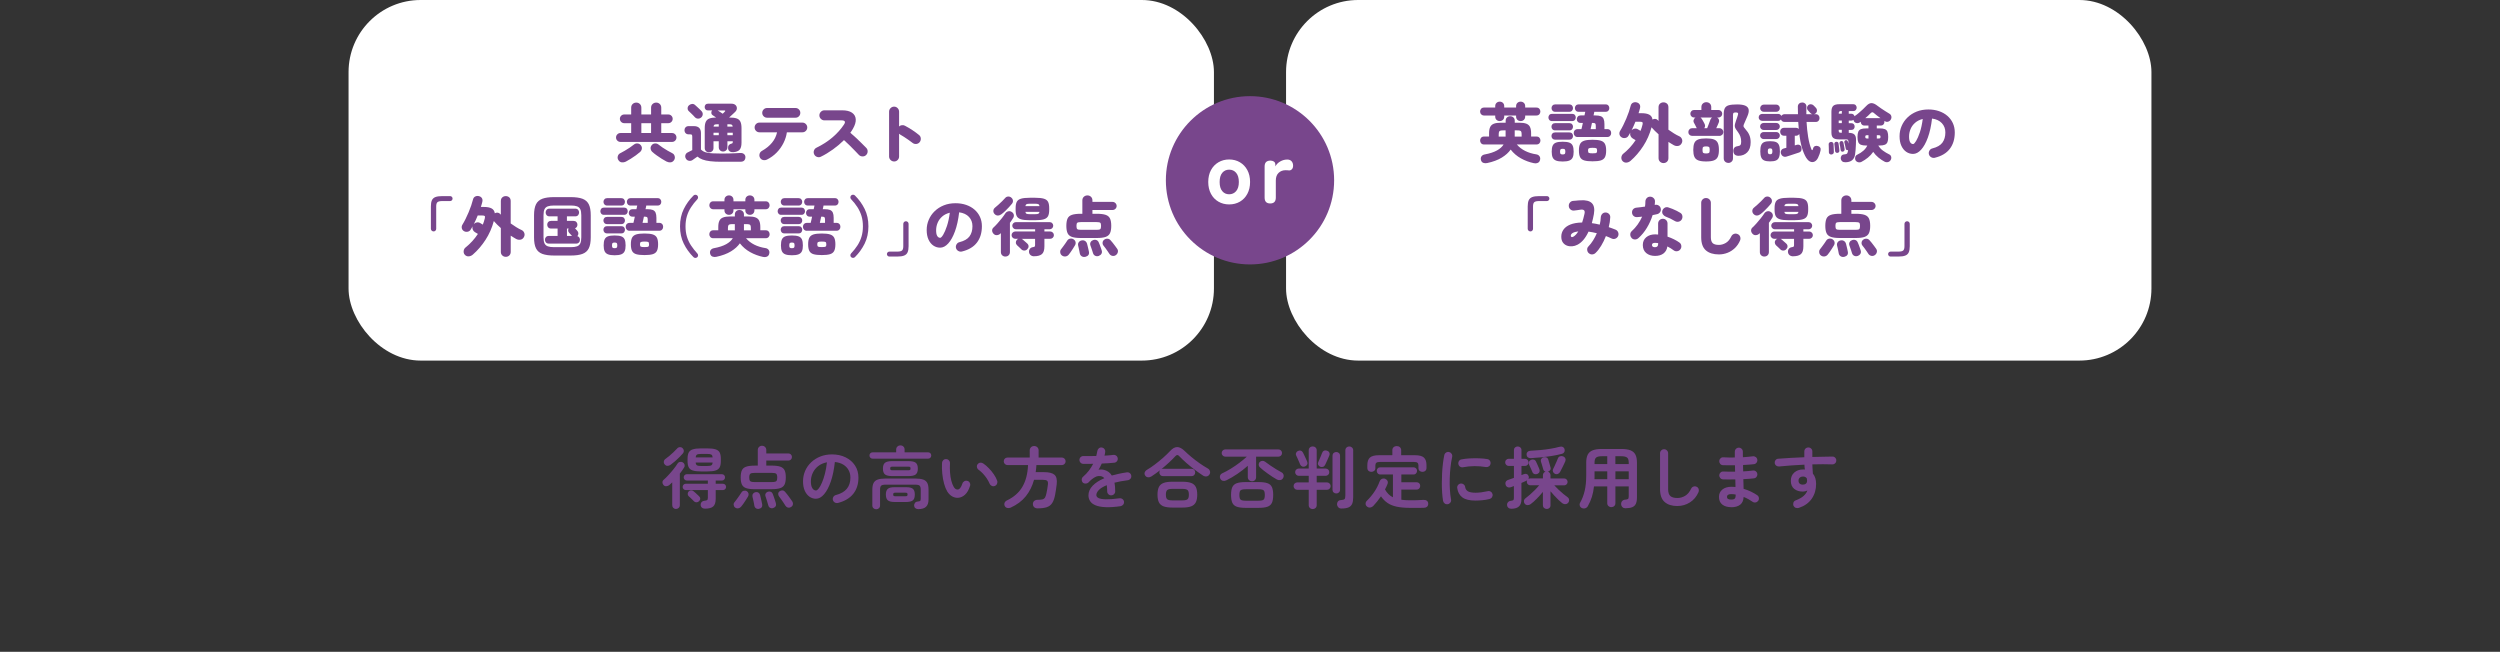 <?xml version="1.0" encoding="UTF-8"?>
<svg id="b" data-name="レイヤー_2" xmlns="http://www.w3.org/2000/svg" viewBox="0 0 1040 271.15">
  <rect x="0" y="0" width="1040" height="271.15" fill="#333333" stroke="none"/>
  <defs>
    <style>
      .d {
        fill: none;
      }

      .e {
        fill: #78468c;
      }

      .f {
        fill: #fff;
      }
    </style>
  </defs>
  <g id="c" data-name="レイアウト">
    <g>
      <path class="e" d="M281.22,211.74c-.43,0-.8-.15-1.11-.45-.31-.3-.46-.68-.46-1.15v-9.49c-.21.19-.41.38-.6.57-.2.2-.4.38-.6.55-.35.3-.77.47-1.25.5-.48.04-.87-.13-1.19-.5-.3-.35-.44-.74-.43-1.15,0-.41.17-.75.49-1.01.62-.54,1.29-1.2,2.02-1.99.73-.78,1.43-1.6,2.1-2.44s1.22-1.61,1.65-2.3c.22-.37.55-.61.99-.71.44-.1.84-.04,1.22.18.37.22.62.54.73.94.11.4.06.79-.17,1.16-.24.41-.52.84-.83,1.27-.31.44-.63.87-.97,1.3v13.1c0,.47-.15.85-.46,1.15-.31.3-.69.45-1.13.45ZM278.93,193.37c-.39.28-.81.42-1.26.42s-.84-.21-1.18-.62c-.28-.34-.39-.72-.34-1.16.06-.44.26-.79.62-1.05.5-.35,1.06-.79,1.68-1.3.62-.51,1.21-1.05,1.79-1.61.58-.56,1.06-1.05,1.46-1.48.28-.34.65-.52,1.11-.55.46-.03.83.11,1.13.41.32.3.49.65.53,1.05.04.4-.08.77-.36,1.11-.41.49-.91,1.02-1.5,1.61s-1.2,1.16-1.83,1.71c-.63.55-1.25,1.04-1.85,1.47ZM293.26,211.6c-.52,0-.95-.15-1.27-.43-.33-.29-.5-.67-.52-1.13-.02-.47.11-.85.38-1.16.27-.31.64-.49,1.11-.55.62-.06,1.02-.16,1.22-.31.2-.15.29-.49.29-1.01v-3.14h-9.18c-.35,0-.66-.13-.92-.39-.26-.26-.39-.57-.39-.92,0-.37.13-.69.39-.94s.57-.38.92-.38h9.18v-1.34h-8.76c-.35,0-.66-.13-.91-.39-.25-.26-.38-.57-.38-.92,0-.37.13-.69.38-.94s.55-.38.91-.38h14.62c.37,0,.68.13.92.38.24.25.36.56.36.94s-.12.66-.36.92c-.24.26-.55.39-.92.39h-2.6v1.34h3c.37,0,.69.13.94.38s.38.56.38.94-.13.66-.38.92c-.25.26-.56.39-.94.39h-3v3.61c0,1.55-.35,2.62-1.05,3.22-.7.6-1.83.9-3.4.9ZM291.64,196.12c-1.49,0-2.65-.14-3.47-.41-.82-.27-1.39-.72-1.69-1.36-.31-.63-.46-1.49-.46-2.58v-.87c0-1.1.15-1.97.46-2.6.31-.63.87-1.09,1.69-1.36.82-.27,1.98-.41,3.47-.41h2.6c1.51,0,2.67.14,3.49.41.81.27,1.37.72,1.68,1.36.31.63.46,1.5.46,2.6v.87c0,1.08-.15,1.94-.46,2.58-.31.63-.87,1.09-1.68,1.36-.81.27-1.97.41-3.49.41h-2.6ZM288.7,208.55c-.15-.17-.36-.39-.64-.66s-.56-.54-.84-.81c-.28-.27-.51-.48-.7-.63-.28-.26-.42-.58-.43-.97,0-.38.11-.7.35-.97.28-.32.62-.49,1.01-.52.39-.03.75.09,1.06.35.19.13.43.34.74.63.31.29.61.57.91.85.3.28.52.5.67.64.32.3.47.63.46,1.01,0,.37-.17.72-.49,1.04-.3.3-.66.45-1.08.45s-.76-.14-1.02-.42ZM289.4,190.27h7.06c-.06-.6-.23-.98-.53-1.16-.3-.18-.86-.27-1.68-.27h-2.6c-.82,0-1.39.09-1.69.27-.31.18-.49.56-.55,1.16ZM291.64,193.85h2.6c.82,0,1.38-.09,1.68-.28.3-.19.48-.57.53-1.15h-7.06c.06.58.24.96.55,1.15.31.19.87.28,1.69.28Z"/>
      <path class="e" d="M305.8,211.13c-.34-.26-.53-.62-.59-1.08-.06-.46.06-.84.34-1.13.26-.32.58-.73.95-1.23.37-.5.74-1.01,1.09-1.53.35-.51.63-.94.84-1.27.22-.39.56-.64,1.02-.74.46-.1.86-.04,1.22.18.37.24.61.57.71.98s.04.81-.18,1.2c-.28.47-.6.98-.95,1.53-.35.55-.71,1.07-1.05,1.57-.35.49-.66.9-.94,1.22-.32.35-.7.57-1.16.64-.46.07-.89-.04-1.3-.34ZM313.98,203.51c-1.55,0-2.75-.15-3.6-.45s-1.44-.81-1.76-1.53c-.33-.72-.49-1.69-.49-2.93s.16-2.23.49-2.94c.33-.71.91-1.21,1.76-1.51.85-.3,2.05-.45,3.6-.45h1.26v-6.47c0-.54.17-.98.52-1.3.34-.33.76-.49,1.25-.49s.9.16,1.25.49c.34.33.52.76.52,1.3v1.4h9.21c.41,0,.76.15,1.04.43.28.29.42.64.42,1.05s-.14.76-.42,1.05c-.28.29-.62.43-1.04.43h-9.21v2.1h2.24c1.55,0,2.75.15,3.6.45.85.3,1.44.8,1.78,1.51s.5,1.69.5,2.94-.17,2.21-.5,2.93c-.34.72-.93,1.23-1.78,1.53s-2.05.45-3.6.45h-7.03ZM314.01,200.54h7c.65,0,1.15-.05,1.48-.15.34-.1.56-.29.67-.56.11-.27.17-.67.17-1.19,0-.78-.14-1.3-.42-1.55-.28-.25-.92-.38-1.9-.38h-7c-.97,0-1.6.13-1.89.38-.29.25-.43.77-.43,1.55,0,.52.06.92.17,1.19.11.27.34.46.67.56.34.1.83.15,1.48.15ZM315.8,211.66c-.47.11-.89.05-1.27-.18-.38-.23-.62-.59-.71-1.08-.04-.3-.11-.69-.21-1.18-.1-.48-.21-.97-.31-1.46-.1-.48-.19-.86-.27-1.12-.09-.47-.02-.87.21-1.22.23-.35.55-.56.97-.66.45-.11.86-.07,1.23.14.37.21.62.55.76,1.04.08.28.17.67.28,1.16s.22.98.34,1.47c.11.49.2.89.25,1.2.17,1.01-.25,1.63-1.26,1.88ZM321.71,211.32c-.45.17-.87.16-1.27-.03-.4-.19-.67-.51-.8-.98-.09-.32-.21-.71-.35-1.19-.14-.48-.29-.95-.43-1.43s-.28-.86-.39-1.16c-.17-.45-.15-.85.04-1.22.2-.36.49-.61.88-.74.43-.15.83-.15,1.22,0s.67.45.85.9c.13.32.28.72.45,1.2.17.49.33.97.48,1.44s.27.86.36,1.16c.15.49.13.91-.06,1.27s-.51.62-.98.77ZM329.07,210.93c-.39.24-.81.32-1.25.22-.44-.09-.79-.34-1.05-.73-.21-.34-.47-.75-.8-1.25-.33-.49-.66-.98-1.01-1.47s-.65-.9-.91-1.23c-.24-.32-.35-.69-.31-1.11.04-.42.23-.75.59-.99.35-.26.74-.38,1.16-.36.42.02.77.2,1.05.53.3.32.63.73,1.01,1.23s.75,1.01,1.12,1.51c.37.5.67.93.9,1.29.26.41.35.84.27,1.29-.08.45-.34.8-.77,1.06Z"/>
      <path class="e" d="M348.58,209.22c-.47.11-.91.05-1.32-.2-.41-.24-.67-.59-.78-1.04-.11-.45-.05-.87.2-1.27.24-.4.59-.66,1.04-.77,2.07-.54,3.6-1.42,4.58-2.63.98-1.21,1.47-2.75,1.47-4.62,0-1.18-.26-2.23-.78-3.16-.52-.93-1.26-1.69-2.23-2.27-.96-.58-2.11-.93-3.46-1.06-.34,3.14-.9,5.85-1.69,8.13-.79,2.29-1.73,4.05-2.8,5.29-1.07,1.24-2.2,1.86-3.37,1.86-.99,0-1.89-.29-2.72-.87-.82-.58-1.47-1.41-1.95-2.49-.48-1.08-.71-2.38-.71-3.89s.29-3,.88-4.35c.59-1.35,1.42-2.54,2.51-3.57,1.08-1.03,2.36-1.83,3.82-2.41s3.08-.87,4.83-.87c2.13,0,4.02.41,5.67,1.22,1.65.81,2.95,1.94,3.91,3.39.95,1.45,1.43,3.13,1.43,5.05,0,2.71-.72,4.96-2.17,6.76-1.45,1.8-3.56,3.06-6.34,3.77ZM339.45,204.04c.34,0,.72-.28,1.16-.85.44-.57.88-1.38,1.33-2.42.45-1.04.86-2.28,1.23-3.71.37-1.43.65-3.01.84-4.75-1.46.28-2.68.82-3.67,1.61s-1.74,1.74-2.24,2.83c-.5,1.09-.77,2.24-.78,3.43,0,1.27.2,2.23.6,2.88s.91.98,1.53.98Z"/>
      <path class="e" d="M363.04,190.8c-.41,0-.74-.13-.98-.39-.24-.26-.36-.57-.36-.92,0-.37.12-.69.36-.94.24-.25.57-.38.98-.38h9.77v-1.15c0-.52.17-.94.52-1.26.35-.32.76-.48,1.25-.48s.9.16,1.23.48c.34.32.5.74.5,1.26v1.15h9.77c.41,0,.73.13.97.38.23.25.35.56.35.94s-.12.66-.35.92c-.23.26-.56.39-.97.39h-23.04ZM364.52,211.86c-.45,0-.83-.15-1.15-.43-.32-.29-.48-.68-.48-1.16v-6.55c0-1.16.17-2.08.5-2.76.34-.68.91-1.17,1.72-1.46.81-.29,1.93-.43,3.35-.43h12.24c1.44,0,2.56.15,3.36.43.8.29,1.37.77,1.71,1.46.34.68.5,1.6.5,2.76v4.06c0,1.36-.34,2.37-1.01,3.02s-1.75.99-3.25,1.01c-.47,0-.86-.13-1.19-.39-.33-.26-.51-.61-.55-1.04-.02-.45.1-.84.36-1.18.26-.34.65-.52,1.18-.56.54-.06.88-.15,1.01-.29s.2-.47.2-.99v-3.64c0-.82-.15-1.38-.45-1.67-.3-.29-.92-.43-1.88-.43h-12.24c-.95,0-1.58.14-1.89.43-.31.29-.46.85-.46,1.67v6.55c0,.48-.16.87-.48,1.16-.32.29-.69.43-1.12.43ZM371.13,198.05c-1.42,0-2.41-.23-2.98-.7-.57-.47-.85-1.27-.85-2.41s.28-1.96.85-2.42c.57-.46,1.56-.69,2.98-.69h6.83c1.44,0,2.44.23,3.01.69.57.46.85,1.26.85,2.42s-.29,1.94-.85,2.41c-.57.47-1.57.7-3.01.7h-6.83ZM372.22,208.83c-1.36,0-2.32-.23-2.87-.69-.55-.46-.83-1.26-.83-2.39s.28-1.96.83-2.41c.55-.45,1.51-.67,2.87-.67h4.65c1.38,0,2.34.22,2.88.67s.81,1.25.81,2.41-.27,1.94-.81,2.39-1.5.69-2.88.69h-4.65ZM371.33,195.64h6.47c.41,0,.68-.05.8-.15.12-.1.18-.3.18-.6,0-.32-.06-.52-.18-.62-.12-.09-.39-.14-.8-.14h-6.47c-.41,0-.68.05-.81.14-.13.09-.2.3-.2.62,0,.3.07.5.2.6.13.1.4.15.81.15ZM372.53,206.45h4.03c.39,0,.65-.05.78-.15.13-.1.2-.3.2-.6s-.07-.5-.2-.6c-.13-.1-.39-.15-.78-.15h-4.03c-.37,0-.63.05-.76.15-.13.1-.2.3-.2.6s.07.5.2.6c.13.1.38.15.76.15Z"/>
      <path class="e" d="M398.57,207.09c-.86.04-1.68-.16-2.46-.59-.78-.43-1.47-1.12-2.07-2.07-.5-.84-.93-1.9-1.29-3.19-.36-1.29-.61-2.68-.76-4.19-.15-1.5-.19-3-.11-4.49.04-.47.22-.85.55-1.16.33-.31.72-.44,1.19-.41.47.02.85.2,1.16.55.31.35.44.75.41,1.22-.07,1.31-.07,2.58.03,3.82.09,1.24.27,2.37.53,3.39.26,1.02.59,1.86.98,2.53.43.77.97,1.15,1.62,1.15.8-.02,1.47-.86,2.02-2.52.15-.43.43-.75.84-.97.41-.21.84-.25,1.29-.1.43.13.75.41.95.83.21.42.23.84.08,1.27-.52,1.64-1.22,2.86-2.1,3.65-.88.79-1.83,1.22-2.86,1.27ZM413.83,202.17c-.45.17-.88.15-1.3-.06-.42-.21-.71-.52-.88-.95-.28-.69-.66-1.39-1.13-2.1-.48-.71-1.01-1.38-1.6-2.02-.59-.63-1.19-1.17-1.81-1.6-.37-.26-.61-.62-.7-1.09-.09-.47,0-.89.31-1.26.3-.37.67-.58,1.11-.62.44-.04.85.08,1.25.36.78.54,1.55,1.2,2.31,1.99.76.78,1.44,1.62,2.06,2.52.62.9,1.07,1.77,1.37,2.63.15.43.13.86-.06,1.3-.19.44-.5.73-.92.88Z"/>
      <path class="e" d="M431.72,211.49c-.62,0-1.11-.16-1.47-.48s-.56-.76-.57-1.32c0-.54.18-.97.55-1.29.36-.32.84-.48,1.41-.48.88,0,1.55-.06,2.02-.18.47-.12.82-.37,1.05-.74.23-.37.43-.95.6-1.74.11-.5.22-1.09.34-1.75.11-.66.21-1.29.28-1.89.09-.8,0-1.34-.31-1.61-.3-.27-.89-.41-1.76-.41h-3.7c-.71,2.59-1.84,4.87-3.4,6.82s-3.66,3.53-6.31,4.75c-.47.21-.94.25-1.43.14-.49-.11-.84-.4-1.06-.87-.21-.47-.21-.91-.03-1.33.19-.42.54-.75,1.06-.99,2.8-1.34,4.91-3.21,6.31-5.59,1.41-2.38,2.2-5.4,2.37-9.06h-8.54c-.43,0-.8-.15-1.11-.46-.31-.31-.46-.68-.46-1.11s.15-.8.46-1.11c.31-.31.68-.46,1.11-.46h9.24v-2.97c0-.54.18-.98.55-1.32.36-.34.8-.5,1.3-.5s.94.17,1.3.5.55.77.55,1.32v2.97h9.66c.43,0,.8.15,1.11.46.31.31.46.68.46,1.11s-.15.8-.46,1.11c-.31.31-.68.46-1.11.46h-10.58c-.02.5-.06,1-.11,1.48-.06.49-.12.97-.2,1.46h3.44c2.09,0,3.55.36,4.38,1.08.83.72,1.14,2.02.94,3.91-.08.75-.18,1.52-.31,2.31-.13.79-.25,1.51-.36,2.14-.28,1.46-.68,2.59-1.2,3.4s-1.26,1.39-2.21,1.72-2.21.5-3.78.5Z"/>
      <path class="e" d="M466.21,210.57c-2.5.35-4.61.49-6.33.41-1.72-.08-3.09-.34-4.13-.77-1.04-.43-1.79-1-2.25-1.72-.47-.72-.7-1.54-.7-2.45,0-1.4.56-2.71,1.69-3.92,1.13-1.21,2.77-2.28,4.91-3.19-.3-.37-.66-.63-1.09-.76-.93-.28-1.85-.18-2.76.31-.91.49-1.79,1.19-2.65,2.13-.32.34-.73.52-1.25.55-.51.03-.93-.13-1.25-.46-.3-.35-.43-.77-.41-1.23.03-.47.22-.85.57-1.15.91-.78,1.72-1.63,2.42-2.55s1.29-1.86,1.78-2.83c-.8.02-1.55.03-2.25.04-.7,0-1.3,0-1.81-.01-.47,0-.86-.16-1.18-.49s-.48-.72-.48-1.19c.02-.47.2-.85.53-1.15.34-.3.74-.44,1.2-.42.65.02,1.44.02,2.37.01.92,0,1.89-.02,2.9-.04.09-.35.18-.7.25-1.04.07-.34.14-.67.2-1.01.07-.47.28-.84.62-1.13.34-.29.74-.41,1.2-.35.47.06.84.26,1.12.62.28.35.39.77.34,1.23-.02.24-.06.5-.11.76-.06.26-.12.52-.2.78.71-.04,1.37-.08,1.99-.13.62-.05,1.17-.11,1.65-.18.47-.06.88.05,1.25.32.36.27.57.64.63,1.11.06.47-.06.88-.35,1.23-.29.35-.66.55-1.11.59-.69.07-1.48.14-2.38.2-.9.06-1.83.1-2.8.14-.41.91-.86,1.77-1.34,2.58.45-.09.88-.13,1.29-.1.41.03.8.1,1.18.21.56.15,1.11.41,1.64.77.53.36,1,.87,1.41,1.53.91-.26,1.89-.5,2.93-.73s2.13-.42,3.29-.59c.45-.07.86.02,1.23.29.37.27.59.64.64,1.11.07.47-.03.88-.31,1.23-.28.35-.65.57-1.12.64-1.08.13-2.08.28-3,.46-.92.18-1.76.37-2.55.57.09.5.17,1.05.22,1.65.06.6.08,1.24.08,1.93,0,.47-.16.86-.49,1.19-.33.33-.72.49-1.19.49s-.86-.16-1.18-.49c-.32-.33-.48-.72-.48-1.19,0-.95-.06-1.8-.17-2.55-1.53.63-2.64,1.31-3.32,2.03s-1.02,1.41-1.02,2.09c0,.5.3.92.9,1.23.6.32,1.6.49,3,.53,1.4.04,3.31-.1,5.74-.42.45-.06.86.05,1.23.32.37.27.59.64.64,1.11.06.45-.06.85-.34,1.2-.28.35-.64.57-1.09.64Z"/>
      <path class="e" d="M478.98,198.19c-.47.3-.94.42-1.43.36s-.87-.3-1.15-.73c-.28-.43-.35-.86-.2-1.3s.43-.78.84-1.02c1.12-.65,2.28-1.43,3.47-2.34,1.19-.91,2.34-1.84,3.43-2.81,1.09-.97,2.03-1.88,2.81-2.72,1.01-1.1,1.99-1.65,2.95-1.65s1.99.53,3.09,1.6c.8.78,1.73,1.62,2.79,2.49,1.05.88,2.17,1.74,3.36,2.58,1.19.84,2.38,1.6,3.57,2.27.41.24.69.61.83,1.09.14.49.07.94-.21,1.37-.3.47-.7.74-1.2.81s-1-.05-1.48-.36c-1.14-.75-2.31-1.58-3.53-2.49-1.21-.91-2.37-1.86-3.47-2.83-1.1-.97-2.07-1.89-2.91-2.77-.26-.3-.51-.45-.76-.46-.24,0-.5.14-.78.43-.78.86-1.68,1.75-2.69,2.69-1.01.93-2.05,1.84-3.14,2.72.17-.07.38-.11.64-.11h11.87c.47,0,.83.15,1.11.45.27.3.41.66.41,1.09s-.14.77-.41,1.06-.64.45-1.11.45h-11.87c-.47,0-.84-.15-1.11-.45s-.41-.65-.41-1.06c0-.37.09-.68.28-.92-.62.47-1.23.92-1.83,1.36-.61.44-1.2.85-1.78,1.22ZM487.69,211.15c-1.51,0-2.72-.17-3.63-.5-.91-.34-1.55-.9-1.95-1.68-.39-.78-.59-1.85-.59-3.19s.2-2.43.59-3.21c.39-.77,1.04-1.33,1.95-1.67.9-.34,2.11-.5,3.63-.5h4.17c1.53,0,2.74.17,3.64.5.9.34,1.54.89,1.95,1.67.4.77.6,1.84.6,3.21s-.2,2.41-.6,3.19c-.4.78-1.05,1.34-1.95,1.68-.9.34-2.11.5-3.64.5h-4.17ZM487.72,208.16h4.14c1.04,0,1.76-.15,2.14-.46s.57-.95.57-1.92-.19-1.61-.57-1.93c-.38-.32-1.1-.48-2.14-.48h-4.14c-1.04,0-1.76.16-2.14.48-.38.32-.57.96-.57,1.93s.19,1.61.57,1.92c.38.31,1.1.46,2.14.46Z"/>
      <path class="e" d="M520.82,200.21c-.47,0-.87-.16-1.22-.48-.34-.32-.52-.74-.52-1.26v-4.7c-1.33,1.18-2.76,2.29-4.31,3.35-1.55,1.05-3.09,1.96-4.62,2.7-.45.22-.91.29-1.39.2-.48-.09-.83-.37-1.08-.84-.22-.43-.27-.86-.13-1.3.14-.44.44-.77.91-.99,1.14-.52,2.32-1.16,3.56-1.92,1.23-.76,2.42-1.57,3.57-2.44,1.15-.87,2.18-1.72,3.09-2.56h-8.96c-.41,0-.77-.15-1.06-.45-.3-.3-.45-.65-.45-1.06s.15-.77.45-1.06c.3-.3.65-.45,1.06-.45h22.09c.43,0,.79.15,1.08.45.29.3.43.65.43,1.06s-.14.77-.43,1.06c-.29.3-.65.45-1.08.45h-9.27v8.51c0,.52-.17.94-.5,1.26s-.75.48-1.23.48ZM518.28,211.27c-1.64,0-2.91-.16-3.79-.48s-1.5-.87-1.85-1.65c-.35-.78-.52-1.87-.52-3.25s.17-2.46.52-3.23c.35-.77.96-1.32,1.85-1.64s2.15-.48,3.79-.48h5.21c1.64,0,2.91.16,3.79.48.89.32,1.5.86,1.85,1.64.34.77.52,1.85.52,3.23s-.17,2.46-.52,3.25c-.35.78-.96,1.33-1.85,1.65-.89.32-2.15.48-3.79.48h-5.21ZM518.3,208.3h5.15c.75,0,1.32-.06,1.71-.18.39-.12.66-.36.8-.71s.21-.86.21-1.51-.07-1.15-.21-1.5c-.14-.35-.41-.58-.8-.7-.39-.12-.96-.18-1.71-.18h-5.15c-.75,0-1.32.06-1.71.18-.39.12-.66.35-.8.7-.14.35-.21.84-.21,1.5s.07,1.16.21,1.51.41.59.8.71c.39.12.96.18,1.71.18ZM531.21,199.48c-.52-.28-1.11-.63-1.75-1.05s-1.3-.87-1.97-1.34c-.67-.48-1.3-.95-1.89-1.41-.59-.47-1.09-.9-1.5-1.29-.32-.3-.48-.66-.49-1.09,0-.43.13-.79.43-1.09.32-.32.68-.49,1.09-.5.41-.02.79.1,1.15.36.6.47,1.31.98,2.13,1.54.82.56,1.65,1.1,2.49,1.61.84.51,1.58.94,2.21,1.27.45.24.73.6.85,1.06.12.47.05.91-.21,1.34-.28.47-.66.74-1.15.83-.49.08-.95,0-1.4-.24Z"/>
      <path class="e" d="M546.09,211.77c-.47,0-.86-.15-1.18-.45-.32-.3-.48-.7-.48-1.2v-6.36h-4.76c-.43,0-.79-.15-1.09-.46-.3-.31-.45-.67-.45-1.08s.15-.79.45-1.09c.3-.3.66-.45,1.09-.45h4.76v-2.74h-4.14c-.41,0-.77-.15-1.06-.45-.3-.3-.45-.65-.45-1.06s.15-.79.45-1.08c.3-.29.65-.43,1.06-.43h4.14v-7.56c0-.5.16-.91.48-1.2.32-.3.71-.45,1.18-.45s.86.15,1.18.45c.32.3.48.7.48,1.2v7.56h3.72c.43,0,.79.15,1.08.43.29.29.43.65.43,1.08s-.14.77-.43,1.06c-.29.3-.65.45-1.08.45h-3.72v2.74h4.26c.43,0,.79.15,1.09.45.3.3.45.66.45,1.09s-.15.77-.45,1.08-.66.46-1.09.46h-4.26v6.36c0,.5-.16.91-.48,1.2-.32.3-.71.45-1.18.45ZM542.98,193.99c-.45.21-.87.23-1.26.07-.39-.16-.68-.44-.87-.85-.11-.32-.27-.7-.48-1.16-.21-.46-.41-.91-.6-1.37-.2-.46-.37-.83-.52-1.11-.21-.39-.23-.77-.08-1.15s.4-.64.76-.81c.43-.21.84-.24,1.23-.11.39.13.69.41.9.84.17.3.36.68.57,1.15s.42.92.63,1.37c.21.45.37.82.5,1.12.19.45.2.85.04,1.22-.16.36-.43.63-.83.8ZM549.22,194.16c-.35-.15-.63-.4-.83-.74-.2-.34-.2-.72-.01-1.13.13-.3.29-.68.49-1.13s.4-.93.6-1.41.36-.9.48-1.23c.15-.47.41-.8.78-.99.37-.2.78-.22,1.23-.07.45.13.78.37.99.73.21.35.24.77.07,1.23-.11.32-.28.72-.5,1.22-.22.5-.45.98-.67,1.47-.22.49-.41.89-.56,1.2-.19.43-.47.72-.85.87-.38.15-.79.15-1.22,0ZM555.89,205.28c-.43,0-.8-.14-1.11-.43-.31-.29-.46-.67-.46-1.13v-14.11c0-.48.15-.87.46-1.15.31-.28.68-.42,1.11-.42s.8.14,1.11.42c.31.28.46.66.46,1.15v14.11c0,.47-.15.85-.46,1.13-.31.29-.68.43-1.11.43ZM557.99,211.55c-.49,0-.9-.16-1.23-.49s-.52-.72-.56-1.19c-.02-.49.1-.9.36-1.25.26-.34.65-.54,1.18-.57.82-.06,1.35-.2,1.58-.42.23-.22.35-.71.35-1.46v-18.82c0-.49.16-.88.48-1.18.32-.3.7-.45,1.15-.45s.83.15,1.15.45c.32.3.48.69.48,1.18v19.49c0,1.14-.14,2.05-.43,2.74-.29.69-.79,1.19-1.51,1.5-.72.31-1.71.46-2.98.46Z"/>
      <path class="e" d="M586.59,211.27c-2.2,0-4.07-.17-5.6-.5-1.53-.34-2.81-.86-3.84-1.58-1.03-.72-1.91-1.63-2.66-2.73-1.03,1.51-2.11,2.87-3.25,4.06-.36.35-.78.56-1.26.62-.49.06-.93-.09-1.34-.45-.37-.32-.56-.7-.55-1.16,0-.46.17-.84.49-1.16,1.21-1.19,2.27-2.47,3.18-3.84.91-1.36,1.63-2.79,2.17-4.28.21-.5.52-.85.95-1.04.43-.19.88-.2,1.34-.03.47.19.79.48.98.88.19.4.19.84,0,1.3-.15.35-.31.72-.48,1.11-.17.38-.35.76-.56,1.13.78,1.48,1.88,2.57,3.3,3.28v-9.49h-5.24c-.45,0-.81-.15-1.08-.45-.27-.3-.41-.65-.41-1.06s.14-.76.41-1.05c.27-.29.63-.43,1.08-.43h13.78c.45,0,.81.15,1.08.43.27.29.41.64.41,1.05s-.14.77-.41,1.06c-.27.3-.63.45-1.08.45h-5.04v3.22h6.33c.47,0,.83.15,1.11.43.27.29.41.65.41,1.08s-.14.77-.41,1.08c-.27.31-.64.46-1.11.46h-6.33v4.23c.54.07,1.11.13,1.71.17s1.23.06,1.9.06c.91,0,1.84,0,2.79-.03.94-.02,1.87-.07,2.79-.14.54-.04,1.01.08,1.4.35.39.27.59.69.59,1.25s-.18.98-.53,1.27c-.36.29-.81.43-1.37.43s-1.19,0-1.89.01c-.7,0-1.38.01-2.04.01h-1.72ZM570.49,196.29c-.47,0-.86-.14-1.19-.43-.33-.29-.49-.69-.49-1.19v-1.12c0-1.49.36-2.56,1.09-3.21.73-.64,1.97-.97,3.72-.97h5.6v-2.07c0-.54.18-.97.53-1.27.35-.31.78-.46,1.29-.46s.96.15,1.32.46c.35.31.53.73.53,1.27v2.07h5.74c1.75,0,2.99.32,3.71.97s1.08,1.71,1.08,3.21v1.12c0,.5-.16.9-.48,1.19-.32.29-.71.43-1.18.43s-.86-.13-1.19-.41c-.33-.27-.49-.66-.49-1.16v-1.06c0-.54-.14-.92-.41-1.15s-.76-.34-1.47-.34h-14.2c-.69,0-1.17.11-1.44.34-.27.22-.41.61-.41,1.15v1.06c0,.5-.16.89-.49,1.16-.33.27-.72.41-1.19.41Z"/>
      <path class="e" d="M602.29,209.76c-.47.07-.89-.02-1.26-.28s-.61-.62-.7-1.06c-.17-.95-.3-2.06-.39-3.32-.09-1.26-.14-2.59-.14-3.99s.04-2.81.11-4.23c.08-1.42.19-2.78.35-4.07.16-1.3.35-2.46.57-3.49.09-.45.34-.8.73-1.05s.81-.33,1.26-.24c.45.11.8.36,1.05.74.25.38.33.81.24,1.27-.3,1.33-.53,2.76-.7,4.31s-.28,3.12-.32,4.72c-.05,1.6-.02,3.15.07,4.65.09,1.5.25,2.87.48,4.1.09.45,0,.86-.27,1.23-.27.37-.63.61-1.08.7ZM613.77,208.24c-2.43,0-4.23-.44-5.42-1.32s-1.9-2.17-2.14-3.86c-.08-.45.02-.86.29-1.23.27-.37.64-.6,1.11-.67.45-.06.86.05,1.23.32.37.27.6.64.67,1.11.11.8.49,1.4,1.15,1.79s1.72.59,3.19.59,3.09-.21,5.07-.64c.45-.11.87-.04,1.26.22s.63.62.73,1.06c.09.45,0,.86-.25,1.25s-.62.63-1.06.74c-1.01.24-2.01.41-3.01.5-1,.09-1.94.14-2.81.14ZM608.65,194.38c-.45.09-.86.01-1.25-.24s-.62-.61-.71-1.08c-.09-.45-.01-.87.24-1.26s.61-.62,1.08-.7c1.04-.21,2.21-.34,3.5-.41,1.29-.06,2.57-.07,3.84-.03,1.27.05,2.39.15,3.36.32.47.08.83.3,1.09.69.26.38.34.81.25,1.27-.08.47-.3.83-.69,1.08s-.8.34-1.25.27c-1.51-.26-3.08-.39-4.7-.38s-3.21.16-4.76.46Z"/>
      <path class="e" d="M643.41,211.72c-.43,0-.8-.15-1.11-.43-.31-.29-.46-.67-.46-1.13v-5.54c-.75.93-1.58,1.87-2.51,2.81-.92.94-1.8,1.71-2.62,2.31-.39.28-.82.41-1.29.39-.47-.02-.86-.23-1.18-.64-.24-.32-.34-.69-.29-1.12s.27-.79.66-1.09c.54-.39,1.17-.9,1.88-1.53.71-.62,1.4-1.28,2.09-1.97.68-.69,1.26-1.33,1.72-1.9h-3.72c-.39,0-.73-.14-1.01-.42-.28-.28-.42-.62-.42-1.01,0-.24.06-.46.17-.64-.06.02-.11.05-.17.08-.06.04-.12.08-.2.11-.26.11-.57.25-.92.41-.35.16-.73.32-1.12.49v6.83c0,1.33-.34,2.3-1.01,2.93s-1.7.96-3.08.99c-.52.02-.96-.11-1.3-.39-.35-.28-.54-.65-.57-1.12-.06-.45.06-.84.35-1.19.29-.35.69-.55,1.19-.6.54-.07.89-.18,1.05-.32s.24-.43.24-.88v-4.96c-.22.09-.44.18-.64.25-.21.07-.4.15-.59.22-.5.19-.96.19-1.37,0-.41-.19-.69-.5-.84-.95-.15-.49-.13-.91.07-1.29.2-.37.55-.64,1.08-.81.32-.11.68-.24,1.08-.38.4-.14.81-.28,1.22-.43v-4.96h-2.13c-.41,0-.77-.14-1.06-.43-.3-.29-.45-.64-.45-1.05s.15-.79.45-1.08c.3-.29.65-.43,1.06-.43h2.13v-3.58c0-.47.15-.84.46-1.12.31-.28.68-.42,1.11-.42s.8.14,1.11.42c.31.28.46.65.46,1.12v3.58h1.46c.41,0,.76.15,1.05.43.29.29.43.65.43,1.08s-.15.76-.43,1.05c-.29.29-.64.43-1.05.43h-1.46v3.81l.98-.39c.47-.17.88-.18,1.25-.03.36.15.61.43.74.84.15.43.12.83-.08,1.2.11-.07.23-.14.36-.18.13-.05.27-.07.42-.07h5.26v-1.32c0-.37.1-.69.31-.95.21-.26.46-.44.76-.53-.22-.07-.42-.2-.59-.36s-.29-.39-.36-.67c-.06-.21-.14-.5-.25-.88-.11-.38-.23-.77-.35-1.18-.12-.4-.23-.73-.32-.99-.15-.49-.11-.91.13-1.26s.56-.58.97-.67c.45-.09.85-.06,1.22.11.36.17.61.49.74.98.07.24.17.57.28.98s.23.81.35,1.19c.12.38.2.68.24.88.15.47.12.86-.1,1.19-.21.33-.54.56-.97.69.32.08.58.25.78.52.21.27.31.59.31.97v1.32h5.71c.39,0,.72.14.99.42.27.28.41.62.41,1.01s-.13.73-.41,1.01c-.27.28-.6.42-.99.42h-4.14c.5.56,1.09,1.16,1.76,1.79s1.34,1.23,2.02,1.79,1.26,1.02,1.76,1.37c.35.24.56.59.62,1.05.06.46-.07.86-.36,1.22-.3.37-.69.57-1.18.6-.49.03-.92-.11-1.32-.41-.45-.35-.96-.8-1.53-1.34s-1.14-1.13-1.72-1.76c-.58-.63-1.12-1.25-1.62-1.85v5.82c0,.47-.15.84-.46,1.13-.31.29-.68.43-1.11.43ZM636.83,190.6c-.47.02-.86-.09-1.19-.32-.33-.23-.52-.6-.57-1.11-.04-.49.1-.88.41-1.18.31-.3.71-.46,1.22-.48,1.31-.06,2.68-.15,4.13-.29,1.45-.14,2.85-.32,4.21-.55s2.54-.48,3.53-.76c.6-.17,1.09-.17,1.47-.01.38.16.64.43.77.83.17.52.14.97-.08,1.34-.22.37-.57.62-1.04.73-1.16.32-2.48.6-3.96.84-1.48.24-3,.44-4.54.6s-2.99.28-4.35.35ZM639.6,197.13c-.41.19-.82.21-1.23.08-.41-.13-.7-.39-.87-.78-.09-.24-.23-.56-.41-.97-.18-.4-.36-.81-.55-1.22-.19-.41-.34-.73-.45-.95-.17-.37-.18-.76-.03-1.15s.43-.67.84-.84.81-.2,1.2-.08c.39.11.68.37.87.78.13.26.28.59.46.99.18.4.35.79.52,1.18.17.38.3.69.39.91.19.41.22.8.1,1.18-.12.37-.41.66-.85.87ZM646.85,197.1c-.37-.17-.64-.44-.8-.83-.16-.38-.15-.76.04-1.13.19-.37.41-.84.67-1.4.26-.56.51-1.12.76-1.68.24-.56.43-1.02.56-1.37.17-.43.47-.72.9-.87.43-.15.85-.14,1.26.03.47.19.78.48.94.88.16.4.14.81-.04,1.22-.15.35-.36.81-.63,1.37s-.55,1.12-.83,1.67c-.28.55-.51,1-.7,1.36-.21.37-.51.64-.91.8-.4.16-.81.15-1.22-.04Z"/>
      <path class="e" d="M676.18,211.44c-.49,0-.9-.15-1.23-.46s-.52-.73-.56-1.27c-.02-.49.13-.91.43-1.26.31-.35.72-.55,1.25-.59.6-.04.99-.14,1.19-.31.2-.17.29-.52.29-1.06v-4.14h-5.54v6.94c0,.52-.16.93-.49,1.23-.33.3-.73.45-1.22.45s-.86-.15-1.19-.45c-.33-.3-.49-.71-.49-1.23v-6.94h-5.52c-.17,1.59-.46,3.03-.87,4.34-.41,1.31-.97,2.59-1.68,3.86-.24.43-.59.72-1.05.88-.46.16-.92.14-1.39-.07-.47-.21-.77-.53-.91-.98-.14-.45-.09-.88.15-1.29.82-1.44,1.45-3.07,1.88-4.9.43-1.83.64-3.94.64-6.33v-5.4c0-1.38.21-2.49.63-3.32s1.11-1.43,2.06-1.81c.95-.37,2.23-.56,3.84-.56h8.04c1.6,0,2.88.19,3.84.56.95.37,1.64.98,2.06,1.81s.63,1.94.63,3.32v14.42c0,1.14-.15,2.04-.46,2.7s-.81,1.13-1.51,1.41c-.7.28-1.64.43-2.81.45ZM663.3,199.34h5.32v-3.28h-5.29v2.55c0,.24,0,.49-.03.73ZM663.33,193.04h5.29v-3.25h-2.21c-1.16,0-1.96.18-2.41.55-.45.36-.67,1.07-.67,2.11v.59ZM672.01,193.04h5.54v-.59c0-1.04-.23-1.75-.69-2.11-.46-.36-1.27-.55-2.42-.55h-2.44v3.25ZM672.01,199.34h5.54v-3.28h-5.54v3.28Z"/>
      <path class="e" d="M697.78,210.51c-2.24,0-4-.56-5.28-1.67-1.28-1.11-1.92-2.9-1.92-5.36v-14.92c0-.47.16-.86.49-1.19s.72-.49,1.19-.49.86.16,1.19.49c.33.33.49.72.49,1.19v14.92c0,1.38.31,2.34.94,2.88.62.54,1.59.81,2.9.81,1.16,0,2.24-.31,3.26-.92,1.02-.62,1.84-1.61,2.48-2.97.21-.43.53-.72.98-.87s.88-.12,1.29.08c.43.19.71.5.85.95.14.45.12.89-.07,1.32-.82,1.85-2.02,3.27-3.6,4.26s-3.31,1.48-5.19,1.48Z"/>
      <path class="e" d="M720.19,210.99c-1.53,0-2.76-.36-3.7-1.08-.93-.72-1.4-1.79-1.4-3.21,0-1.27.47-2.29,1.41-3.05.94-.77,2.21-1.15,3.79-1.15.56,0,1.12.03,1.68.08l-.08-3.16c-1.94.06-3.66.06-5.15,0-.47-.04-.84-.23-1.13-.57-.29-.35-.42-.74-.41-1.19.04-.45.23-.82.57-1.12.34-.3.74-.43,1.19-.39.71.04,1.48.06,2.31.07.83,0,1.67,0,2.53-.01-.02-.45-.03-.9-.03-1.34s0-.89-.03-1.32c-.91.02-1.8.02-2.66.01-.86,0-1.64-.02-2.35-.04-.47-.02-.84-.2-1.13-.55-.29-.35-.42-.75-.41-1.22.04-.45.23-.82.57-1.12.34-.3.74-.43,1.19-.39,1.38.09,2.96.12,4.73.08v-2.41c0-.47.16-.86.48-1.19.32-.33.71-.49,1.18-.49s.86.16,1.19.49c.33.33.49.72.49,1.19v1.08c0,.38,0,.79.03,1.22.76-.06,1.5-.12,2.21-.18.71-.07,1.35-.14,1.93-.21.45-.06.85.05,1.22.32.36.27.57.63.63,1.08.06.47-.05.88-.32,1.25-.27.36-.63.57-1.08.63-.65.07-1.37.14-2.14.2-.77.06-1.57.1-2.39.14,0,.43,0,.87.01,1.32,0,.45.02.9.04,1.34.75-.04,1.46-.09,2.14-.15.68-.07,1.31-.14,1.89-.21.45-.07.85.03,1.22.31.36.28.57.64.63,1.09.06.45-.05.85-.32,1.22-.27.36-.63.57-1.08.63-.63.07-1.33.14-2.07.2-.75.06-1.53.1-2.35.14.04.75.06,1.46.07,2.13,0,.67.02,1.3.04,1.88,1.08.32,2.11.71,3.08,1.18.97.47,1.83.96,2.58,1.48.37.24.6.6.69,1.06.08.47,0,.89-.27,1.26s-.62.6-1.08.69c-.46.08-.87,0-1.25-.27-.52-.37-1.1-.73-1.74-1.08-.63-.35-1.3-.66-1.99-.94-.08,1.48-.56,2.56-1.46,3.25-.9.69-2.14,1.04-3.72,1.04ZM720.16,207.82c.77,0,1.27-.14,1.51-.41.24-.27.36-.66.36-1.16v-.53c-.63-.11-1.26-.17-1.88-.17s-1.04.1-1.32.31c-.28.21-.42.49-.42.84,0,.75.58,1.12,1.74,1.12Z"/>
      <path class="e" d="M748.36,211.27c-.45.13-.88.13-1.3-.01s-.73-.42-.94-.83c-.19-.43-.21-.87-.06-1.32.15-.45.44-.76.87-.92,1.42-.54,2.52-1.15,3.3-1.82s1.33-1.45,1.65-2.32c-.63.3-1.26.45-1.88.45-1.47,0-2.68-.38-3.61-1.13-.93-.76-1.4-1.87-1.4-3.35s.49-2.63,1.46-3.47c.97-.84,2.19-1.26,3.67-1.26.13,0,.25,0,.36.01.11,0,.23.02.36.04-.06-.32-.1-.64-.13-.98s-.05-.69-.07-1.06c-1.87.08-3.7.18-5.5.32s-3.48.28-5.03.43c-.45.04-.85-.08-1.2-.35-.36-.27-.56-.63-.62-1.08-.04-.47.08-.88.36-1.23.28-.35.64-.54,1.09-.56,1.59-.13,3.31-.25,5.18-.35s3.76-.19,5.68-.27v-2.41c0-.47.16-.86.48-1.18.32-.32.71-.48,1.18-.48s.89.16,1.2.48c.32.32.48.71.48,1.18v2.3c1.55-.04,3.03-.07,4.45-.1,1.42-.03,2.73-.05,3.92-.07.47,0,.85.17,1.16.5.31.34.45.73.43,1.18-.02.47-.19.85-.52,1.15-.33.3-.72.44-1.19.42-2.39-.09-5.14-.09-8.26,0,.02.65.05,1.31.1,1.96.05.65.09,1.28.13,1.88.9,1.06,1.34,2.51,1.34,4.34,0,2.33-.61,4.38-1.83,6.13-1.22,1.75-3,3.01-5.33,3.78ZM750.01,201.61c.54-.02.97-.16,1.27-.43.31-.27.46-.67.46-1.19,0-.15-.01-.32-.04-.5-.03-.19-.06-.37-.1-.56-.39-.47-.91-.7-1.54-.7-.52,0-.97.15-1.33.46s-.55.73-.55,1.27.17.96.52,1.25c.34.29.78.42,1.3.41Z"/>
    </g>
    <g>
      <rect class="f" x="145" width="360" height="150" rx="30" ry="30"/>
      <rect class="f" x="535" width="360" height="150" rx="30" ry="30"/>
      <g>
        <path class="e" d="M258.11,59.04c-.5,0-.94-.18-1.3-.54-.36-.36-.54-.79-.54-1.3s.18-.96.54-1.32c.36-.36.79-.54,1.3-.54h4.46v-4.1h-2.89c-.51,0-.93-.18-1.28-.53-.35-.35-.53-.78-.53-1.28s.18-.93.53-1.28c.35-.35.78-.53,1.28-.53h2.89v-2.81c0-.65.21-1.17.62-1.55.41-.39.92-.58,1.51-.58s1.07.19,1.48.58c.41.39.62.9.62,1.55v2.81h4.05v-2.81c0-.65.21-1.17.63-1.55.42-.39.92-.58,1.5-.58s1.07.19,1.48.58c.41.39.62.9.62,1.55v2.81h2.94c.5,0,.93.18,1.28.53.35.35.53.78.53,1.28s-.18.93-.53,1.28c-.35.35-.78.53-1.28.53h-2.94v4.1h4.48c.52,0,.96.18,1.31.54.35.36.53.8.53,1.32s-.18.94-.53,1.3c-.35.36-.79.54-1.31.54h-21.46ZM260.43,67.19c-.58.29-1.16.4-1.74.35-.59-.05-1.06-.36-1.42-.92-.34-.5-.43-1.05-.27-1.63.16-.58.49-.99.97-1.23.61-.31,1.26-.66,1.96-1.07s1.38-.83,2.05-1.28c.67-.45,1.26-.88,1.77-1.3.45-.34.95-.49,1.48-.43.54.05.98.29,1.32.7.38.45.53.94.46,1.47-.07.53-.31.98-.7,1.34-.5.45-1.1.92-1.78,1.42-.68.5-1.39.97-2.11,1.42-.72.45-1.39.84-2,1.16ZM266.8,55.34h4.05v-4.1h-4.05v4.1ZM277.25,67.19c-.61-.32-1.28-.71-2-1.16-.72-.45-1.42-.92-2.11-1.42-.69-.49-1.28-.97-1.78-1.42-.39-.36-.63-.81-.7-1.34-.07-.53.08-1.02.46-1.47.32-.41.76-.65,1.31-.7.55-.05,1.04.09,1.47.43.52.41,1.12.85,1.78,1.3.67.45,1.36.88,2.07,1.28s1.36.76,1.96,1.07c.49.23.8.64.96,1.23.15.58.07,1.13-.26,1.63-.38.56-.85.86-1.43.92-.58.05-1.15-.06-1.73-.35Z"/>
        <path class="e" d="M300.08,67.3c-1.8,0-3.34-.08-4.62-.23-1.28-.15-2.34-.39-3.19-.7-.85-.31-1.56-.72-2.13-1.23-.34.23-.73.5-1.16.81s-.74.52-.92.65c-.45.29-.95.38-1.48.28-.54-.1-.96-.39-1.24-.88-.29-.47-.36-.95-.22-1.46s.45-.87.92-1.11c.23-.13.53-.27.89-.45.36-.17.71-.35,1.05-.53v-5.54c0-.41-.05-.69-.16-.82-.11-.14-.37-.2-.78-.2h-.57c-.54,0-.96-.17-1.27-.51-.31-.34-.46-.75-.46-1.21s.15-.87.46-1.2c.3-.33.73-.5,1.27-.5h2.16c1.98,0,2.97.98,2.97,2.94v6.8c.32.32.69.59,1.09.81.4.22.91.39,1.53.51.61.13,1.39.22,2.34.27.94.05,2.12.08,3.52.08.92,0,1.87,0,2.85-.03.98-.02,1.91-.05,2.79-.09.88-.04,1.6-.09,2.16-.12.68-.04,1.22.11,1.62.45.4.33.59.76.59,1.28,0,.56-.16,1.02-.48,1.38-.32.36-.86.54-1.59.54h-7.94ZM291.69,48.86c-.34.32-.77.49-1.28.49s-.96-.2-1.34-.59c-.18-.22-.43-.48-.74-.8-.31-.31-.63-.63-.96-.94-.32-.31-.6-.57-.81-.77-.34-.31-.51-.69-.51-1.16s.16-.87.49-1.21c.31-.32.71-.53,1.23-.62.51-.09.97.05,1.36.41.2.16.47.4.81.73.34.32.68.64,1.03.96s.6.57.78.77c.41.41.61.88.59,1.39-.02.51-.23.97-.65,1.36ZM295.01,63.39c-.5,0-.94-.16-1.3-.49-.36-.32-.54-.77-.54-1.32v-8.29c0-1.13.15-2.02.46-2.65.3-.63.8-1.08,1.5-1.34.69-.26,1.62-.4,2.77-.42-.56-.41-1.04-.74-1.46-.97-.3-.18-.48-.47-.53-.86-.04-.4.04-.74.26-1.03l.08-.08h-1.7c-.45,0-.8-.14-1.04-.41-.24-.27-.37-.6-.37-1s.12-.73.37-1c.24-.27.59-.4,1.04-.4h9.64c.79,0,1.38.19,1.78.57s.59.84.57,1.38c-.02.54-.27,1.04-.76,1.51-.4.38-.8.76-1.22,1.15-.41.39-.84.77-1.27,1.15h.13c1.24,0,2.23.12,2.97.36.74.24,1.27.68,1.59,1.32.32.64.49,1.54.49,2.71v6.05c0,1.4-.28,2.4-.82,2.98s-1.4.91-2.55.99c-.67.04-1.19-.08-1.58-.36-.39-.28-.6-.69-.63-1.23-.05-.52.04-.95.3-1.3.25-.34.58-.55.97-.62.32-.07.52-.17.58-.28.06-.12.1-.32.1-.61v-.14h-2.24v2.46c0,.56-.18,1-.53,1.32-.35.32-.78.49-1.28.49s-.9-.16-1.26-.49c-.35-.32-.53-.77-.53-1.32v-2.46h-2.19v2.81c0,.56-.18,1-.53,1.32-.35.32-.78.49-1.28.49ZM296.82,56.23h2.19v-1h-2.19v1ZM296.84,52.67h2.16v-.97h-.62c-.56,0-.95.06-1.16.18-.21.12-.34.38-.38.8ZM300.65,47.32l.81-.81c.2-.18.28-.32.24-.42-.04-.1-.17-.15-.4-.15h-2.75c.32.2.68.43,1.08.69.39.26.74.49,1.03.69ZM302.59,52.67h2.21c-.04-.41-.17-.68-.39-.8-.22-.12-.62-.18-1.17-.18h-.65v.97ZM302.59,56.23h2.24v-1h-2.24v1Z"/>
        <path class="e" d="M319.05,66.38c-.5.25-1.03.32-1.58.2-.55-.12-.98-.43-1.28-.93-.29-.5-.36-1.03-.22-1.59.14-.56.47-.98.97-1.27,3.53-2,5.63-4.58,6.32-7.75h-7.32c-.56,0-1.04-.2-1.43-.59-.39-.4-.59-.87-.59-1.43s.2-1.03.59-1.43c.4-.4.87-.59,1.43-.59h17.85c.56,0,1.04.2,1.43.59.4.4.6.87.6,1.43s-.2,1.04-.6,1.43c-.39.4-.87.59-1.43.59h-6.45c-.22,1.53-.69,3.02-1.42,4.47-.73,1.45-1.67,2.77-2.83,3.96-1.16,1.19-2.51,2.16-4.04,2.92ZM319.11,48.97c-.56,0-1.04-.2-1.43-.59-.4-.4-.59-.87-.59-1.43s.2-1.04.59-1.43c.39-.4.87-.59,1.43-.59h11.82c.56,0,1.03.2,1.42.59.39.4.58.87.58,1.43s-.19,1.04-.58,1.43c-.39.4-.86.59-1.42.59h-11.82Z"/>
        <path class="e" d="M341.48,65.19c-.5.25-1.03.28-1.58.09s-.95-.54-1.2-1.07c-.25-.52-.28-1.05-.09-1.59.19-.54.54-.94,1.07-1.19,2.5-1.21,4.71-2.64,6.64-4.29s3.51-3.42,4.75-5.29c.41-.61.53-1.06.34-1.35-.19-.29-.62-.43-1.31-.43h-7.16c-.56,0-1.04-.21-1.46-.62-.41-.41-.62-.9-.62-1.46s.21-1.07.62-1.48.9-.62,1.46-.62h7.37c1.78,0,3.15.33,4.12.99.96.66,1.48,1.56,1.56,2.71.08,1.15-.31,2.48-1.17,3.97-.14.27-.31.54-.5.82-.19.28-.38.56-.58.85.81.67,1.62,1.39,2.43,2.16.81.77,1.58,1.52,2.31,2.24.73.72,1.36,1.35,1.88,1.89.4.4.59.89.58,1.47,0,.59-.22,1.08-.63,1.5-.4.4-.89.59-1.48.58-.59,0-1.1-.21-1.51-.61-.49-.52-1.08-1.14-1.77-1.85-.69-.71-1.42-1.45-2.19-2.21-.77-.77-1.52-1.47-2.26-2.12-1.37,1.37-2.89,2.66-4.58,3.87s-3.36,2.23-5.04,3.04Z"/>
        <path class="e" d="M371.94,67.17c-.56,0-1.04-.2-1.46-.61-.41-.4-.62-.9-.62-1.47v-18.63c0-.58.21-1.07.62-1.48.41-.41.9-.62,1.46-.62s1.07.21,1.47.62c.4.41.61.91.61,1.48v6.16c.32-.31.71-.49,1.16-.55.45-.06.87.01,1.27.23,1.06.56,2.1,1.17,3.11,1.84,1.01.67,1.93,1.34,2.75,2.02.45.36.7.83.74,1.42s-.11,1.1-.47,1.55c-.36.45-.83.7-1.42.76-.58.05-1.1-.1-1.55-.46-.5-.4-1.07-.81-1.69-1.24s-1.23-.84-1.82-1.23c-.59-.39-1.12-.71-1.59-.96-.07-.05-.15-.11-.23-.18-.08-.06-.17-.13-.26-.2v9.48c0,.58-.2,1.07-.61,1.47-.41.41-.9.61-1.47.61Z"/>
        <path class="e" d="M180.35,96.26c-.31,0-.57-.11-.78-.32-.21-.22-.32-.48-.32-.78v-9.29c0-1.08.14-1.93.42-2.55.28-.62.76-1.07,1.46-1.34s1.66-.4,2.9-.4h3.21c.29,0,.53.1.73.3.2.2.3.44.3.73s-.1.53-.3.73c-.2.2-.44.3-.73.3h-3.21c-.99,0-1.66.15-2.03.45-.36.3-.54.9-.54,1.8v9.29c0,.31-.11.57-.32.78-.22.22-.48.32-.78.32Z"/>
        <path class="e" d="M210.4,106.84c-.56,0-1.04-.19-1.44-.57-.41-.38-.61-.87-.61-1.49v-9.91c-1.1-.95-2.07-1.93-2.92-2.92-.76,2.84-1.91,5.45-3.46,7.83s-3.3,4.42-5.27,6.13c-.47.41-1.01.66-1.63.73-.62.07-1.17-.12-1.63-.57-.29-.27-.47-.6-.54-.99s-.04-.77.08-1.15c.12-.38.33-.68.62-.92,2.05-1.64,3.79-3.54,5.21-5.7l-1.24-.73c-.41-.25-.71-.6-.89-1.04-.18-.44-.22-.9-.11-1.36-.12.23-.26.47-.39.7-.13.23-.27.45-.39.65-.29.49-.73.78-1.32.88-.59.1-1.12-.01-1.59-.34-.45-.31-.71-.72-.79-1.23-.08-.51.02-.99.31-1.44.41-.67.84-1.44,1.27-2.31.43-.87.85-1.79,1.26-2.75.41-.96.77-1.9,1.08-2.82s.56-1.75.74-2.48c.14-.63.47-1.07.97-1.31.5-.24,1.04-.28,1.59-.12.52.14.91.42,1.17.84.26.41.31.94.15,1.59-.07.32-.16.66-.27,1-.11.34-.22.69-.32,1.05h1.21c1.44,0,2.53.21,3.28.63.75.42,1.18,1.09,1.31,2.01.36-.22.75-.31,1.17-.27.42.04.78.23,1.07.57.04.05.08.1.13.15.05.04.1.09.14.15v-5.67c0-.68.2-1.2.61-1.55.4-.35.88-.53,1.44-.53s1.06.18,1.46.53c.39.35.59.87.59,1.55v9.29c.77.56,1.54,1.08,2.31,1.55.76.48,1.51.88,2.23,1.2.52.23.89.64,1.11,1.21.22.58.16,1.15-.16,1.73-.34.61-.82.97-1.44,1.07-.62.1-1.22,0-1.8-.31-.34-.2-.7-.41-1.07-.63-.37-.22-.76-.47-1.17-.74v6.75c0,.61-.2,1.11-.59,1.49-.4.38-.88.57-1.46.57ZM200.85,93.45c.18-.43.34-.87.47-1.31.14-.44.26-.89.37-1.34.11-.47.09-.78-.05-.93-.14-.15-.49-.23-1.05-.23h-1.86c-.23.61-.49,1.22-.77,1.81-.28.59-.55,1.17-.82,1.73.34-.36.76-.58,1.24-.66s.95.01,1.4.28l1.08.65Z"/>
        <path class="e" d="M230.5,106.3c-2.02,0-3.64-.23-4.86-.67-1.22-.45-2.11-1.22-2.66-2.31-.55-1.09-.82-2.61-.82-4.58v-9.18c0-1.96.28-3.49.82-4.58.55-1.09,1.44-1.86,2.66-2.31,1.22-.45,2.85-.67,4.86-.67h6.91c2.03,0,3.66.23,4.87.67,1.21.45,2.1,1.22,2.65,2.31.55,1.09.82,2.61.82,4.58v9.18c0,1.96-.27,3.49-.82,4.58-.55,1.09-1.43,1.86-2.65,2.31-1.21.45-2.84.67-4.87.67h-6.91ZM230.5,102.82h6.91c1.1,0,1.96-.11,2.61-.34.64-.23,1.1-.63,1.38-1.23.28-.59.42-1.43.42-2.51v-9.18c0-1.1-.14-1.94-.42-2.52-.28-.58-.74-.99-1.38-1.21-.64-.23-1.51-.34-2.61-.34h-6.91c-1.08,0-1.95.11-2.59.34-.65.23-1.11.63-1.39,1.21-.28.59-.42,1.43-.42,2.52v9.18c0,1.08.14,1.92.42,2.51.28.59.74,1,1.39,1.23.65.23,1.51.34,2.59.34ZM228.29,101.33c-.5,0-.89-.15-1.17-.46-.28-.31-.42-.68-.42-1.13s.14-.83.42-1.13.67-.46,1.17-.46h3.67v-3.08h-2.73c-.49,0-.87-.15-1.16-.46-.29-.31-.43-.68-.43-1.13s.14-.83.43-1.13c.29-.31.67-.46,1.16-.46h2.73v-1.89h-3.38c-.5,0-.89-.16-1.17-.47s-.42-.7-.42-1.15.14-.81.42-1.12.67-.47,1.17-.47h10.72c.5,0,.9.16,1.18.47s.42.69.42,1.12-.14.83-.42,1.15-.67.47-1.18.47h-3.46v1.89h2.75c.5,0,.9.15,1.19.46.29.31.43.68.43,1.13,0,.34-.09.65-.27.92s-.42.46-.73.57l1,1.11c.27.31.4.67.39,1.08,0,.41-.15.77-.42,1.08.34.09.61.27.79.55.19.28.29.6.29.96,0,.45-.14.83-.43,1.13-.29.31-.68.46-1.19.46h-11.37ZM235.85,98.15h2.11c-.09-.11-.22-.26-.4-.45s-.35-.37-.5-.54c-.15-.17-.26-.28-.31-.34-.23-.25-.37-.54-.39-.86-.03-.32.04-.62.2-.89h-.7v3.08Z"/>
        <path class="e" d="M251.23,89.37c-.47,0-.83-.15-1.09-.45-.26-.3-.39-.64-.39-1.04s.13-.77.39-1.07c.26-.3.62-.45,1.09-.45h8.42c.47,0,.83.15,1.09.45.26.3.39.65.39,1.07s-.13.74-.39,1.04c-.26.3-.63.45-1.09.45h-8.42ZM252.53,93.23c-.47,0-.84-.15-1.11-.45-.27-.3-.4-.65-.4-1.07s.13-.76.4-1.05c.27-.29.64-.43,1.11-.43h5.97c.47,0,.83.14,1.09.43s.39.64.39,1.05-.13.77-.39,1.07c-.26.3-.62.45-1.09.45h-5.97ZM252.53,97.09c-.47,0-.84-.15-1.11-.45-.27-.3-.4-.65-.4-1.07s.13-.76.4-1.05c.27-.29.64-.43,1.11-.43h5.97c.47,0,.83.14,1.09.43.26.29.39.64.39,1.05s-.13.77-.39,1.07c-.26.3-.62.45-1.09.45h-5.97ZM252.58,85.51c-.47,0-.84-.15-1.12-.45-.28-.3-.42-.66-.42-1.09s.14-.77.42-1.08c.28-.31.65-.46,1.12-.46h5.86c.48,0,.86.15,1.13.46.27.31.41.67.41,1.08s-.14.8-.41,1.09c-.27.3-.65.45-1.13.45h-5.86ZM255.69,106.19c-1.17,0-2.09-.13-2.76-.39-.67-.26-1.13-.69-1.4-1.28-.27-.59-.41-1.4-.41-2.43,0-1.08.13-1.92.41-2.51.27-.59.74-1.01,1.4-1.26s1.58-.36,2.76-.36,2.09.12,2.75.36c.66.24,1.13.66,1.4,1.26.27.59.41,1.43.41,2.51s-.13,1.84-.41,2.43c-.27.59-.74,1.02-1.4,1.28-.67.26-1.58.39-2.75.39ZM255.69,103.25c.45,0,.75-.08.89-.24.14-.16.21-.47.21-.92s-.07-.78-.21-.95c-.14-.16-.44-.24-.89-.24s-.75.08-.89.24c-.14.16-.21.48-.21.95s.07.76.21.92.44.24.89.24ZM261.93,96.01c-.5,0-.9-.16-1.2-.49-.3-.32-.45-.71-.45-1.16s.15-.86.45-1.17.7-.47,1.2-.47h1.57c.09-.32.18-.71.28-1.16.1-.45.2-.93.31-1.43h-.95c-.49,0-.87-.15-1.15-.45-.28-.3-.42-.66-.42-1.09s.14-.8.42-1.11.66-.46,1.15-.46h1.62c.05-.29.11-.56.18-.82.06-.26.11-.49.15-.69h-2.78c-.47,0-.84-.15-1.12-.45-.28-.3-.42-.66-.42-1.09s.14-.77.42-1.08c.28-.31.65-.46,1.12-.46h11.26c.49,0,.86.15,1.13.46.27.31.4.67.4,1.08s-.13.8-.4,1.09c-.27.3-.65.45-1.13.45h-4.72c-.04.2-.08.43-.13.69-.05.26-.12.54-.19.82h.7c.99,0,1.76.11,2.31.32.55.22.94.59,1.18,1.12.23.53.35,1.26.35,2.17v2.08h1.16c.52,0,.93.16,1.21.47.29.31.43.71.43,1.17s-.14.84-.43,1.16c-.29.32-.69.49-1.21.49h-12.29ZM268.11,106.11c-1.46,0-2.6-.12-3.42-.36-.82-.24-1.4-.69-1.74-1.34s-.51-1.57-.51-2.78.17-2.13.51-2.77c.34-.64.92-1.08,1.74-1.34.82-.25,1.96-.38,3.42-.38s2.6.13,3.41.38c.82.25,1.4.7,1.74,1.34.34.64.51,1.56.51,2.77s-.17,2.13-.51,2.78-.92,1.09-1.74,1.34c-.82.24-1.96.36-3.41.36ZM268.11,102.79c.56,0,.97-.02,1.23-.07.26-.04.44-.15.53-.31.09-.16.13-.42.13-.78,0-.5-.11-.82-.32-.95-.21-.13-.74-.19-1.56-.19s-1.33.07-1.55.22c-.23.14-.34.43-.34.86,0,.56.11.9.34,1.03.22.13.74.19,1.55.19ZM267.3,92.72h2.16v-1.32c0-.54-.08-.89-.24-1.04s-.51-.23-1.05-.23h-.3c-.11.5-.21.98-.31,1.43-.1.45-.18.84-.26,1.16Z"/>
        <path class="e" d="M290.06,107c-.22.2-.48.3-.78.3s-.57-.11-.78-.32c-1.67-1.66-3.03-3.54-4.06-5.64-1.04-2.11-1.55-4.5-1.55-7.18s.52-5.08,1.55-7.18,2.39-3.99,4.06-5.64c.21-.22.48-.32.78-.32s.57.1.78.3c.21.22.33.47.34.77,0,.3-.08.55-.28.77-1.04,1.12-1.94,2.25-2.67,3.39-.74,1.14-1.3,2.35-1.69,3.63-.39,1.28-.58,2.71-.58,4.29s.19,2.99.58,4.28c.39,1.29.95,2.5,1.69,3.63.74,1.13,1.63,2.27,2.67,3.4.2.22.29.47.28.77,0,.3-.12.55-.34.77Z"/>
        <path class="e" d="M303.26,89.37c-.52,0-.97-.17-1.34-.51s-.55-.8-.55-1.38v-.43h-4.67c-.45,0-.83-.16-1.15-.49-.32-.32-.47-.71-.47-1.16s.14-.84.43-1.16c.29-.32.68-.49,1.19-.49h4.67v-.57c0-.58.18-1.04.55-1.38.37-.34.81-.51,1.34-.51s.96.17,1.32.51c.36.34.54.8.54,1.38v.57h4.94v-.57c0-.58.19-1.04.55-1.38.37-.34.81-.51,1.34-.51s.97.17,1.34.51c.37.34.55.8.55,1.38v.57h4.67c.52,0,.93.16,1.21.49.29.32.43.71.43,1.16s-.14.84-.43,1.16c-.29.32-.69.49-1.21.49h-4.67v.43c0,.58-.19,1.04-.55,1.38s-.81.51-1.34.51-.97-.17-1.34-.51c-.37-.34-.55-.8-.55-1.38v-.43h-4.94v.43c0,.58-.18,1.04-.54,1.38-.36.34-.8.51-1.32.51ZM317.46,106.89c-1.93-.41-3.73-1.08-5.4-2.01s-3.1-2.15-4.27-3.66c-.88,1.26-2.12,2.38-3.73,3.36-1.6.98-3.62,1.73-6.05,2.25-.56.13-1.09.1-1.59-.08-.5-.18-.84-.58-1-1.19-.14-.61-.07-1.12.23-1.53.3-.41.72-.66,1.28-.77,2.2-.41,3.92-.98,5.18-1.69,1.26-.71,2.17-1.53,2.73-2.47h-8.15c-.5,0-.9-.16-1.19-.49-.29-.32-.43-.71-.43-1.16s.14-.84.43-1.16c.29-.32.68-.49,1.19-.49h2.11v-1.32c0-1.12.15-1.99.46-2.63.3-.64.81-1.1,1.53-1.38.71-.28,1.67-.42,2.88-.42h2.03v-.81c0-.58.18-1.03.55-1.38.37-.34.81-.51,1.34-.51s.97.17,1.34.51c.37.34.55.8.55,1.38v.81h1.97c1.22,0,2.19.14,2.89.42.7.28,1.2.74,1.5,1.38.3.64.45,1.52.45,2.63v1.32h2.24c.52,0,.93.16,1.21.49.29.32.43.71.43,1.16s-.14.84-.43,1.16c-.29.32-.69.49-1.21.49h-8.18c.92,1.1,2.08,1.99,3.47,2.69,1.39.69,2.94,1.17,4.63,1.42.58.09,1.02.35,1.32.78s.39.94.24,1.51c-.12.61-.44,1.03-.93,1.24-.5.22-1.03.26-1.61.13ZM302.83,95.82h2.86v-2.59h-.84c-.59,0-1.04.04-1.32.12-.29.08-.48.25-.57.5-.09.25-.14.64-.14,1.16v.81ZM309.47,95.82h2.89v-.81c0-.52-.04-.91-.13-1.16s-.27-.42-.55-.5c-.28-.08-.72-.12-1.31-.12h-.89v2.59Z"/>
        <path class="e" d="M324.98,89.37c-.47,0-.83-.15-1.09-.45-.26-.3-.39-.64-.39-1.04s.13-.77.39-1.07c.26-.3.62-.45,1.09-.45h8.42c.47,0,.83.15,1.09.45.26.3.39.65.39,1.07s-.13.74-.39,1.04c-.26.3-.63.45-1.09.45h-8.42ZM326.28,93.23c-.47,0-.84-.15-1.11-.45-.27-.3-.4-.65-.4-1.07s.13-.76.4-1.05c.27-.29.64-.43,1.11-.43h5.97c.47,0,.83.14,1.09.43s.39.64.39,1.05-.13.77-.39,1.07c-.26.3-.62.45-1.09.45h-5.97ZM326.28,97.09c-.47,0-.84-.15-1.11-.45-.27-.3-.4-.65-.4-1.07s.13-.76.4-1.05c.27-.29.64-.43,1.11-.43h5.97c.47,0,.83.14,1.09.43.26.29.39.64.39,1.05s-.13.77-.39,1.07c-.26.3-.62.45-1.09.45h-5.97ZM326.33,85.51c-.47,0-.84-.15-1.12-.45-.28-.3-.42-.66-.42-1.09s.14-.77.42-1.08c.28-.31.65-.46,1.12-.46h5.86c.48,0,.86.15,1.13.46.27.31.41.67.41,1.08s-.14.8-.41,1.09c-.27.3-.65.45-1.13.45h-5.86ZM329.44,106.19c-1.17,0-2.09-.13-2.76-.39-.67-.26-1.13-.69-1.4-1.28-.27-.59-.41-1.4-.41-2.43,0-1.08.13-1.92.41-2.51.27-.59.74-1.01,1.4-1.26s1.58-.36,2.76-.36,2.09.12,2.75.36c.66.24,1.13.66,1.4,1.26.27.59.41,1.43.41,2.51s-.13,1.84-.41,2.43c-.27.59-.74,1.02-1.4,1.28-.67.26-1.58.39-2.75.39ZM329.44,103.25c.45,0,.75-.08.89-.24.14-.16.21-.47.21-.92s-.07-.78-.21-.95c-.14-.16-.44-.24-.89-.24s-.75.08-.89.24c-.14.16-.21.48-.21.95s.07.76.21.92.44.24.89.24ZM335.67,96.01c-.5,0-.9-.16-1.2-.49-.3-.32-.45-.71-.45-1.16s.15-.86.45-1.17.7-.47,1.2-.47h1.57c.09-.32.18-.71.28-1.16.1-.45.2-.93.31-1.43h-.95c-.49,0-.87-.15-1.15-.45-.28-.3-.42-.66-.42-1.09s.14-.8.42-1.11.66-.46,1.15-.46h1.62c.05-.29.11-.56.18-.82.06-.26.11-.49.15-.69h-2.78c-.47,0-.84-.15-1.12-.45-.28-.3-.42-.66-.42-1.09s.14-.77.42-1.08c.28-.31.65-.46,1.12-.46h11.26c.49,0,.86.15,1.13.46.27.31.4.67.4,1.08s-.13.8-.4,1.09c-.27.3-.65.45-1.13.45h-4.72c-.04.2-.08.43-.13.69-.05.26-.12.54-.19.82h.7c.99,0,1.76.11,2.31.32.55.22.94.59,1.18,1.12.23.53.35,1.26.35,2.17v2.08h1.16c.52,0,.93.16,1.21.47.29.31.43.71.43,1.17s-.14.84-.43,1.16c-.29.32-.69.49-1.21.49h-12.29ZM341.86,106.11c-1.46,0-2.6-.12-3.42-.36-.82-.24-1.4-.69-1.74-1.34s-.51-1.57-.51-2.78.17-2.13.51-2.77c.34-.64.92-1.08,1.74-1.34.82-.25,1.96-.38,3.42-.38s2.6.13,3.41.38c.82.25,1.4.7,1.74,1.34.34.64.51,1.56.51,2.77s-.17,2.13-.51,2.78-.92,1.09-1.74,1.34c-.82.24-1.96.36-3.41.36ZM341.86,102.79c.56,0,.97-.02,1.23-.07.26-.04.44-.15.53-.31.09-.16.13-.42.13-.78,0-.5-.11-.82-.32-.95-.21-.13-.74-.19-1.56-.19s-1.33.07-1.55.22c-.23.14-.34.43-.34.86,0,.56.11.9.34,1.03.22.13.74.19,1.55.19ZM341.05,92.72h2.16v-1.32c0-.54-.08-.89-.24-1.04s-.51-.23-1.05-.23h-.3c-.11.5-.21.98-.31,1.43-.1.45-.18.84-.26,1.16Z"/>
        <path class="e" d="M354.09,107c-.22-.22-.33-.47-.34-.77,0-.3.09-.55.28-.77,1.06-1.13,1.96-2.27,2.69-3.4.73-1.13,1.29-2.34,1.67-3.63.39-1.29.58-2.71.58-4.28s-.19-3.01-.58-4.29c-.39-1.28-.95-2.49-1.67-3.63-.73-1.14-1.62-2.27-2.69-3.39-.2-.22-.29-.47-.28-.77s.12-.55.34-.77c.22-.2.48-.3.78-.3s.57.11.78.32c1.67,1.66,3.03,3.54,4.06,5.64s1.55,4.5,1.55,7.18-.52,5.08-1.55,7.18c-1.04,2.11-2.39,3.99-4.06,5.64-.22.22-.48.32-.78.32s-.57-.1-.78-.3Z"/>
        <path class="e" d="M369.99,106.73c-.29,0-.53-.1-.73-.3s-.3-.44-.3-.73.1-.53.3-.73.44-.3.73-.3h3.21c1.01,0,1.69-.15,2.04-.46.35-.31.53-.9.53-1.78v-9.29c0-.31.11-.57.32-.78.21-.22.48-.32.78-.32s.57.11.78.32c.22.22.32.48.32.78v9.29c0,1.06-.14,1.91-.42,2.54-.28.63-.76,1.08-1.45,1.35-.68.27-1.66.41-2.92.41h-3.21Z"/>
        <path class="e" d="M400.18,104.63c-.54.13-1.05.05-1.54-.23-.49-.28-.8-.69-.95-1.23-.13-.54-.04-1.05.24-1.53.29-.48.69-.78,1.21-.9,1.96-.49,3.35-1.29,4.17-2.4s1.23-2.53,1.23-4.24c0-1.53-.48-2.82-1.44-3.86-.96-1.04-2.33-1.68-4.09-1.92-.36,3.08-.94,5.71-1.74,7.91-.8,2.2-1.74,3.88-2.81,5.05-1.07,1.17-2.19,1.75-3.36,1.75-1.03,0-1.96-.29-2.81-.86s-1.52-1.41-2.03-2.5c-.5-1.09-.76-2.42-.76-3.98s.29-2.94.87-4.28c.57-1.34,1.39-2.53,2.46-3.56,1.06-1.03,2.33-1.84,3.79-2.43s3.09-.88,4.87-.88c1.6,0,3.07.23,4.41.69,1.34.46,2.5,1.11,3.48,1.96.98.85,1.74,1.85,2.28,3.02.54,1.17.81,2.47.81,3.89,0,2.72-.68,4.98-2.05,6.79-1.37,1.81-3.46,3.06-6.26,3.74ZM391.13,98.93c.3,0,.72-.43,1.24-1.28.52-.85,1.04-2.07,1.56-3.63.52-1.57.92-3.41,1.19-5.53-1.24.31-2.29.82-3.13,1.55s-1.48,1.58-1.9,2.56c-.42.98-.64,1.99-.66,3.04-.02,1.15.13,1.99.45,2.51.31.52.73.78,1.26.78Z"/>
        <path class="e" d="M418.23,106.73c-.5,0-.94-.17-1.31-.51-.37-.34-.55-.8-.55-1.38v-7.86s-.08.07-.12.11c-.04.04-.08.07-.12.11-.4.38-.87.59-1.43.62-.56.04-1.04-.17-1.43-.62-.36-.41-.54-.85-.55-1.32,0-.47.18-.87.55-1.22.52-.47,1.09-1.05,1.71-1.75s1.22-1.42,1.81-2.16c.58-.74,1.07-1.4,1.44-2,.29-.43.69-.71,1.2-.84.51-.13.98-.04,1.42.24.45.27.74.63.87,1.09.12.46.06.91-.19,1.36-.2.34-.42.68-.66,1.03-.24.34-.49.69-.74,1.05v12.15c0,.58-.18,1.03-.55,1.38-.37.34-.81.51-1.34.51ZM416.58,89.13c-.45.34-.94.52-1.47.53-.53,0-1-.22-1.42-.69-.34-.4-.49-.84-.45-1.34s.27-.9.66-1.23c.41-.32.88-.73,1.42-1.22.53-.49,1.05-.98,1.57-1.48.51-.5.93-.94,1.26-1.32.32-.4.75-.6,1.27-.62.52-.02.97.15,1.35.51.38.34.58.75.62,1.21.04.47-.11.9-.43,1.3-.34.41-.76.89-1.24,1.42-.49.53-1,1.05-1.54,1.57-.54.51-1.07.97-1.59,1.36ZM430.22,106.62c-.61,0-1.12-.17-1.51-.5-.4-.33-.61-.78-.65-1.34-.02-.54.13-.99.43-1.34.3-.35.72-.56,1.24-.63.36-.05.6-.14.7-.24s.16-.33.16-.67v-2.54h-5.62c.14.05.29.13.43.24.12.11.32.28.58.51.26.23.53.47.8.7.27.23.46.4.57.51.36.34.54.73.53,1.17,0,.44-.2.84-.55,1.2-.34.36-.76.54-1.24.54s-.89-.17-1.21-.51c-.12-.13-.31-.3-.54-.53-.23-.23-.47-.45-.7-.66-.23-.22-.41-.38-.54-.49-.32-.31-.5-.68-.51-1.12s.13-.82.43-1.15c.22-.22.42-.36.62-.43h-1.32c-.4,0-.75-.15-1.05-.45-.31-.3-.46-.65-.46-1.07s.15-.77.46-1.07c.3-.3.66-.45,1.05-.45h8.29v-.92h-8.02c-.4,0-.74-.15-1.04-.45-.3-.3-.45-.64-.45-1.04s.15-.76.45-1.05c.3-.29.64-.43,1.04-.43h14.07c.41,0,.77.14,1.05.43.29.29.43.64.43,1.05s-.14.74-.43,1.04c-.29.3-.64.45-1.05.45h-2.19v.92h2.43c.41,0,.77.15,1.07.45s.45.65.45,1.07-.15.77-.45,1.07c-.3.3-.65.45-1.07.45h-2.43v3.13c0,1.58-.35,2.67-1.05,3.25-.7.58-1.77.88-3.19.88ZM428.38,91.61c-1.58,0-2.8-.13-3.66-.39-.86-.26-1.44-.7-1.75-1.32-.32-.62-.47-1.48-.47-2.58v-.76c0-1.1.16-1.96.47-2.58.31-.62.9-1.06,1.75-1.32.86-.26,2.07-.39,3.66-.39h2.24c1.58,0,2.8.13,3.64.39.85.26,1.43.7,1.74,1.32.31.62.47,1.48.47,2.58v.76c0,1.1-.16,1.96-.47,2.58-.32.62-.9,1.06-1.74,1.32-.85.26-2.06.39-3.64.39h-2.24ZM426.57,85.75h5.86c-.05-.41-.21-.68-.46-.81s-.7-.19-1.35-.19h-2.24c-.67,0-1.12.06-1.36.19-.24.13-.39.4-.45.81ZM428.38,89.1h2.24c.65,0,1.1-.06,1.35-.19.25-.13.4-.39.46-.78h-5.86c.05.4.2.66.45.78.24.13.7.19,1.36.19Z"/>
        <path class="e" d="M441.76,106.27c-.4-.29-.63-.7-.7-1.23-.07-.53.04-.99.35-1.36.22-.27.49-.63.82-1.08.33-.45.66-.9.98-1.36s.57-.82.73-1.09c.27-.47.67-.76,1.2-.86.53-.11,1-.03,1.42.24.47.29.76.67.87,1.15s.03.94-.24,1.39c-.25.43-.54.9-.86,1.4s-.64.98-.95,1.42c-.31.44-.56.78-.76,1.01-.36.45-.81.71-1.35.78-.54.07-1.04-.06-1.51-.4ZM449.67,99.01c-1.62,0-2.87-.15-3.75-.46-.88-.31-1.49-.83-1.82-1.57-.33-.74-.5-1.75-.5-3.02s.17-2.31.5-3.04c.33-.73.94-1.24,1.82-1.54.88-.3,2.13-.45,3.75-.45h.59v-5.56c0-.63.21-1.13.62-1.51s.91-.57,1.49-.57,1.07.19,1.47.57.61.88.61,1.51v.62h8.37c.47,0,.87.17,1.2.5.33.33.5.73.5,1.2s-.17.84-.5,1.17c-.33.33-.73.5-1.2.5h-8.37v1.57h1.73c1.64,0,2.89.15,3.77.45s1.48.81,1.82,1.54.51,1.74.51,3.04-.17,2.29-.51,3.02c-.34.74-.95,1.26-1.82,1.57-.87.31-2.13.46-3.77.46h-6.51ZM449.7,95.61h6.48c.83,0,1.35-.1,1.55-.31s.31-.64.31-1.31-.1-1.1-.31-1.3c-.21-.2-.72-.3-1.55-.3h-6.48c-.83,0-1.35.1-1.57.3-.21.2-.32.63-.32,1.3s.11,1.1.32,1.31c.22.21.74.31,1.57.31ZM451.51,106.84c-.56.13-1.06.05-1.5-.22-.44-.27-.71-.68-.82-1.24-.04-.23-.1-.56-.19-.99-.09-.42-.18-.85-.27-1.27s-.16-.72-.21-.9c-.13-.56-.05-1.03.23-1.43s.66-.65,1.15-.76c.52-.13,1-.07,1.43.18.43.24.73.64.89,1.2.05.18.13.49.23.92.1.43.2.87.31,1.31.11.44.18.78.22,1.01.12.58.06,1.05-.2,1.42-.26.37-.68.62-1.26.77ZM457.12,106.46c-.52.18-1.02.17-1.49-.04-.47-.21-.78-.59-.95-1.15-.05-.23-.15-.55-.3-.96-.14-.41-.28-.81-.42-1.23s-.25-.73-.34-.95c-.18-.52-.15-.99.08-1.4.23-.41.58-.69,1.03-.84.5-.18.98-.18,1.42-.01.44.17.76.52.96,1.04.11.22.24.53.39.94.15.41.3.82.45,1.23.14.41.25.73.32.96.2.56.18,1.05-.04,1.47-.22.42-.6.73-1.12.93ZM464.14,106.17c-.45.29-.93.37-1.45.26-.51-.12-.91-.4-1.2-.85-.16-.25-.4-.6-.7-1.05-.31-.45-.62-.9-.95-1.34-.32-.44-.59-.79-.81-1.04-.29-.38-.4-.81-.35-1.28.05-.48.28-.86.68-1.15.41-.31.86-.45,1.35-.42.49.03.9.23,1.24.61.25.25.55.6.9,1.05.35.45.7.9,1.04,1.36s.61.83.81,1.12c.34.45.45.94.32,1.47-.13.53-.42.95-.89,1.26Z"/>
      </g>
      <g>
        <path class="e" d="M623.9,50.37c-.52,0-.97-.17-1.34-.51s-.55-.8-.55-1.38v-.43h-4.67c-.45,0-.83-.16-1.15-.49-.32-.32-.47-.71-.47-1.16s.14-.84.43-1.16c.29-.32.68-.49,1.19-.49h4.67v-.57c0-.58.18-1.04.55-1.38.37-.34.81-.51,1.34-.51s.96.17,1.32.51c.36.34.54.8.54,1.38v.57h4.94v-.57c0-.58.19-1.04.55-1.38.37-.34.81-.51,1.34-.51s.97.17,1.34.51c.37.34.55.8.55,1.38v.57h4.67c.52,0,.93.16,1.21.49.29.32.43.71.43,1.16s-.14.84-.43,1.16c-.29.32-.69.49-1.21.49h-4.67v.43c0,.58-.19,1.04-.55,1.38s-.81.51-1.34.51-.97-.17-1.34-.51c-.37-.34-.55-.8-.55-1.38v-.43h-4.94v.43c0,.58-.18,1.04-.54,1.38-.36.34-.8.51-1.32.51ZM638.11,67.89c-1.93-.41-3.73-1.08-5.4-2.01s-3.1-2.15-4.27-3.66c-.88,1.26-2.12,2.38-3.73,3.36-1.6.98-3.62,1.73-6.05,2.25-.56.13-1.09.1-1.59-.08-.5-.18-.84-.58-1-1.19-.14-.61-.07-1.12.23-1.53.3-.41.72-.66,1.28-.77,2.2-.41,3.92-.98,5.18-1.69,1.26-.71,2.17-1.53,2.73-2.47h-8.15c-.5,0-.9-.16-1.19-.49-.29-.32-.43-.71-.43-1.16s.14-.84.43-1.16c.29-.32.68-.49,1.19-.49h2.11v-1.32c0-1.12.15-1.99.46-2.63.3-.64.81-1.1,1.53-1.38.71-.28,1.67-.42,2.88-.42h2.03v-.81c0-.58.18-1.03.55-1.38.37-.34.81-.51,1.34-.51s.97.17,1.34.51c.37.34.55.8.55,1.38v.81h1.97c1.22,0,2.19.14,2.89.42.7.28,1.2.74,1.5,1.38.3.64.45,1.52.45,2.63v1.32h2.24c.52,0,.93.16,1.21.49.29.32.43.71.43,1.16s-.14.84-.43,1.16c-.29.32-.69.49-1.21.49h-8.18c.92,1.1,2.08,1.99,3.47,2.69,1.39.69,2.94,1.17,4.63,1.42.58.09,1.02.35,1.32.78s.39.94.24,1.51c-.12.61-.44,1.03-.93,1.24-.5.22-1.03.26-1.61.13ZM623.47,56.82h2.86v-2.59h-.84c-.59,0-1.04.04-1.32.12-.29.08-.48.25-.57.5-.09.25-.14.64-.14,1.16v.81ZM630.11,56.82h2.89v-.81c0-.52-.04-.91-.13-1.16s-.27-.42-.55-.5c-.28-.08-.72-.12-1.31-.12h-.89v2.59Z"/>
        <path class="e" d="M645.62,50.37c-.47,0-.83-.15-1.09-.45-.26-.3-.39-.64-.39-1.04s.13-.77.39-1.07c.26-.3.62-.45,1.09-.45h8.42c.47,0,.83.15,1.09.45.26.3.39.65.39,1.07s-.13.74-.39,1.04c-.26.3-.63.45-1.09.45h-8.42ZM646.92,54.23c-.47,0-.84-.15-1.11-.45-.27-.3-.4-.65-.4-1.07s.13-.76.4-1.05c.27-.29.64-.43,1.11-.43h5.97c.47,0,.83.14,1.09.43s.39.64.39,1.05-.13.77-.39,1.07c-.26.3-.62.45-1.09.45h-5.97ZM646.92,58.09c-.47,0-.84-.15-1.11-.45-.27-.3-.4-.65-.4-1.07s.13-.76.4-1.05c.27-.29.64-.43,1.11-.43h5.97c.47,0,.83.14,1.09.43.26.29.39.64.39,1.05s-.13.77-.39,1.07c-.26.3-.62.45-1.09.45h-5.97ZM646.97,46.51c-.47,0-.84-.15-1.12-.45-.28-.3-.42-.66-.42-1.09s.14-.77.42-1.08c.28-.31.65-.46,1.12-.46h5.86c.48,0,.86.15,1.13.46.27.31.41.67.41,1.08s-.14.8-.41,1.09c-.27.3-.65.45-1.13.45h-5.86ZM650.08,67.19c-1.17,0-2.09-.13-2.76-.39-.67-.26-1.13-.69-1.4-1.28-.27-.59-.41-1.4-.41-2.43,0-1.08.13-1.92.41-2.51.27-.59.74-1.01,1.4-1.26s1.58-.36,2.76-.36,2.09.12,2.75.36c.66.24,1.13.66,1.4,1.26.27.59.41,1.43.41,2.51s-.13,1.84-.41,2.43c-.27.59-.74,1.02-1.4,1.28-.67.26-1.58.39-2.75.39ZM650.08,64.25c.45,0,.75-.08.89-.24.14-.16.21-.47.21-.92s-.07-.78-.21-.95c-.14-.16-.44-.24-.89-.24s-.75.08-.89.24c-.14.16-.21.48-.21.95s.07.76.21.92.44.24.89.24ZM656.31,57.01c-.5,0-.9-.16-1.2-.49-.3-.32-.45-.71-.45-1.16s.15-.86.45-1.17.7-.47,1.2-.47h1.57c.09-.32.18-.71.28-1.16.1-.45.2-.93.31-1.43h-.95c-.49,0-.87-.15-1.15-.45-.28-.3-.42-.66-.42-1.09s.14-.8.42-1.11.66-.46,1.15-.46h1.62c.05-.29.11-.56.18-.82.06-.26.11-.49.15-.69h-2.78c-.47,0-.84-.15-1.12-.45-.28-.3-.42-.66-.42-1.09s.14-.77.42-1.08c.28-.31.65-.46,1.12-.46h11.26c.49,0,.86.15,1.13.46.27.31.4.67.4,1.08s-.13.8-.4,1.09c-.27.3-.65.45-1.13.45h-4.72c-.04.2-.08.43-.13.69-.05.26-.12.54-.19.82h.7c.99,0,1.76.11,2.31.32.55.22.94.59,1.18,1.12.23.53.35,1.26.35,2.17v2.08h1.16c.52,0,.93.16,1.21.47.29.31.43.71.43,1.17s-.14.84-.43,1.16c-.29.32-.69.49-1.21.49h-12.29ZM662.5,67.11c-1.46,0-2.6-.12-3.42-.36-.82-.24-1.4-.69-1.74-1.34s-.51-1.57-.51-2.78.17-2.13.51-2.77c.34-.64.92-1.08,1.74-1.34.82-.25,1.96-.38,3.42-.38s2.6.13,3.41.38c.82.25,1.4.7,1.74,1.34.34.64.51,1.56.51,2.77s-.17,2.13-.51,2.78-.92,1.09-1.74,1.34c-.82.24-1.96.36-3.41.36ZM662.5,63.79c.56,0,.97-.02,1.23-.07.26-.04.44-.15.53-.31.09-.16.13-.42.13-.78,0-.5-.11-.82-.32-.95-.21-.13-.74-.19-1.56-.19s-1.33.07-1.55.22c-.23.14-.34.43-.34.86,0,.56.11.9.34,1.03.22.13.74.19,1.55.19ZM661.69,53.72h2.16v-1.32c0-.54-.08-.89-.24-1.04s-.51-.23-1.05-.23h-.3c-.11.5-.21.98-.31,1.43-.1.45-.18.84-.26,1.16Z"/>
        <path class="e" d="M692.02,67.84c-.56,0-1.04-.19-1.45-.57-.4-.38-.61-.87-.61-1.49v-9.91c-1.1-.95-2.07-1.93-2.92-2.92-.76,2.84-1.91,5.45-3.46,7.83-1.55,2.38-3.3,4.42-5.27,6.13-.47.41-1.01.66-1.63.73-.62.07-1.17-.12-1.63-.57-.29-.27-.47-.6-.54-.99-.07-.39-.04-.77.08-1.15.13-.38.33-.68.62-.92,2.05-1.64,3.79-3.54,5.21-5.7l-1.24-.73c-.41-.25-.71-.6-.89-1.04-.18-.44-.21-.9-.11-1.36-.13.23-.26.47-.39.7-.13.23-.27.45-.39.65-.29.49-.73.78-1.32.88-.6.1-1.13-.01-1.59-.34-.45-.31-.71-.72-.8-1.23-.08-.51.02-.99.31-1.44.41-.67.84-1.44,1.27-2.31s.85-1.79,1.26-2.75c.4-.96.76-1.9,1.08-2.82.31-.92.56-1.75.74-2.48.14-.63.47-1.07.97-1.31.5-.24,1.04-.28,1.59-.12.52.14.91.42,1.17.84.26.41.31.94.15,1.59-.07.32-.16.66-.27,1-.11.34-.21.69-.32,1.05h1.21c1.44,0,2.53.21,3.28.63.75.42,1.18,1.09,1.31,2.01.36-.22.75-.31,1.18-.27.42.04.78.23,1.07.57.04.05.08.1.13.15s.1.09.13.15v-5.67c0-.68.2-1.2.61-1.55.41-.35.89-.53,1.45-.53s1.06.18,1.46.53c.4.35.59.87.59,1.55v9.29c.77.56,1.54,1.08,2.31,1.55.77.48,1.51.88,2.23,1.2.52.23.89.64,1.11,1.21.21.58.16,1.15-.16,1.73-.34.61-.82.97-1.45,1.07-.62.1-1.22,0-1.79-.31-.34-.2-.7-.41-1.07-.63-.37-.22-.76-.47-1.18-.74v6.75c0,.61-.2,1.11-.59,1.49s-.88.57-1.46.57ZM682.46,54.45c.18-.43.34-.87.47-1.31.13-.44.26-.89.37-1.34.11-.47.09-.78-.05-.93-.14-.15-.5-.23-1.05-.23h-1.86c-.23.61-.49,1.22-.77,1.81-.28.59-.55,1.17-.82,1.73.34-.36.76-.58,1.24-.66s.96.01,1.4.28l1.08.65Z"/>
        <path class="e" d="M703.97,56.53c-.45,0-.83-.15-1.15-.46s-.47-.68-.47-1.13.16-.83.47-1.15c.31-.31.7-.47,1.15-.47h1.89c-.05-.07-.1-.14-.13-.22-.14-.31-.32-.67-.53-1.08-.21-.41-.38-.72-.5-.92-.23-.4-.28-.81-.13-1.24.14-.43.4-.76.78-.97h-.6c-.43,0-.8-.15-1.11-.46-.31-.31-.46-.67-.46-1.11s.15-.8.46-1.11c.3-.31.67-.46,1.11-.46h3.03v-1.19c0-.63.2-1.13.61-1.5.4-.37.89-.55,1.44-.55s1.06.19,1.46.55c.39.37.59.87.59,1.5v1.19h3c.43,0,.8.15,1.11.46s.46.67.46,1.11-.15.8-.46,1.11c-.31.31-.67.46-1.11.46h-.54c.36.22.61.51.74.89s.11.77-.07,1.19c-.07.22-.21.54-.42.99-.21.44-.42.9-.63,1.36h1.32c.45,0,.83.16,1.15.47.31.32.47.7.47,1.15s-.16.83-.47,1.13-.7.46-1.15.46h-11.31ZM709.75,67.17c-1.4,0-2.49-.15-3.27-.45s-1.31-.8-1.62-1.5c-.31-.7-.46-1.66-.46-2.86s.15-2.18.46-2.88c.3-.69.85-1.18,1.62-1.47.77-.29,1.86-.43,3.27-.43s2.49.14,3.25.43c.76.29,1.3.78,1.61,1.47s.46,1.65.46,2.88-.15,2.16-.46,2.86-.84,1.2-1.61,1.5c-.77.3-1.85.45-3.25.45ZM708.97,53.32h1.21c.16-.38.33-.81.51-1.3.18-.49.35-.94.51-1.36.16-.42.28-.73.35-.93.14-.36.37-.64.68-.84h-4.83c.2.14.38.33.54.57.11.14.24.36.39.63.15.28.3.55.45.81s.24.45.3.58c.34.67.31,1.28-.11,1.84ZM709.75,63.84c.59,0,.99-.08,1.19-.24.2-.16.3-.58.3-1.24s-.1-1.05-.3-1.22c-.2-.16-.59-.24-1.19-.24s-1.02.08-1.21.24c-.2.16-.3.57-.3,1.22s.1,1.08.3,1.24c.2.16.6.24,1.21.24ZM718.98,67.76c-.54,0-1-.18-1.36-.53-.37-.35-.55-.81-.55-1.39v-18.33c0-1.06.15-1.89.45-2.48.3-.59.85-1.01,1.65-1.24.8-.23,1.96-.35,3.47-.35s2.76.19,3.52.57c.77.38,1.2.93,1.3,1.66.1.73-.09,1.62-.55,2.69-.27.59-.49,1.09-.65,1.5-.16.41-.36.86-.59,1.36-.2.41-.32.75-.36,1-.05.25,0,.49.15.7.14.22.38.51.7.89.68.74,1.21,1.53,1.57,2.38.36.85.54,1.84.54,2.97,0,1.87-.48,3.28-1.44,4.23-.96.95-2.17,1.42-3.63,1.42-.61,0-1.11-.15-1.48-.45-.38-.3-.59-.78-.65-1.44-.04-.58.1-1.05.39-1.43s.79-.61,1.47-.7c.52-.07.89-.23,1.09-.49.21-.25.31-.71.31-1.38,0-.79-.11-1.5-.34-2.13s-.53-1.2-.9-1.7c-.43-.56-.76-1.02-.98-1.39-.23-.37-.37-.72-.42-1.04-.05-.32-.03-.69.07-1.09.1-.41.26-.91.47-1.53.18-.47.31-.84.4-1.12.09-.28.2-.63.32-1.04.14-.4.16-.68.04-.85-.12-.17-.41-.26-.88-.26s-.8.07-.96.2c-.15.14-.23.46-.23.96v17.93c0,.58-.19,1.04-.57,1.39-.38.35-.83.53-1.35.53Z"/>
        <path class="e" d="M751.38,65.65c-.72-1.21-1.32-2.64-1.8-4.31-.48-1.66-.84-3.54-1.09-5.63-.29.5-.76.76-1.43.76h-.43v4.02l.73-.22c.52-.16.97-.13,1.34.09s.6.56.69,1.01c.11.45.09.86-.05,1.24s-.46.66-.95.84c-.4.13-.93.3-1.61.53-.68.23-1.35.45-2.01.66s-1.21.39-1.62.51c-.54.14-1.02.09-1.43-.16-.42-.25-.69-.61-.84-1.08-.14-.49-.11-.94.11-1.35.22-.41.59-.68,1.11-.81.14-.04.31-.08.49-.13.18-.05.36-.1.54-.14v-5.02h-.94c-.51,0-.91-.16-1.2-.49-.3-.32-.45-.71-.45-1.16s.15-.86.45-1.17.7-.47,1.2-.47h4.89c.49,0,.89.16,1.21.49-.04-.47-.07-.95-.11-1.44-.04-.49-.07-.99-.11-1.5h-5.67c-.4,0-.72-.09-.98-.28-.26-.19-.45-.44-.55-.74-.27.38-.65.57-1.13.57h-6.67c-.4,0-.74-.14-1.03-.42-.29-.28-.43-.62-.43-1.01s.14-.76.43-1.04c.29-.28.63-.42,1.03-.42h6.67c.29,0,.54.08.77.23.22.15.4.36.53.61.14-.22.33-.39.57-.53.23-.13.5-.2.81-.2h5.54c-.02-.5-.03-1.01-.03-1.53s0-1.03-.03-1.55c0-.56.18-.99.53-1.31.35-.31.78-.47,1.28-.47s.93.16,1.27.49c.34.32.5.77.49,1.32-.02.5-.03,1.01-.03,1.51v1.54h2.48c-.36-.09-.64-.26-.84-.51-.09-.11-.25-.29-.49-.54-.23-.25-.4-.43-.49-.54-.29-.31-.42-.66-.39-1.07.03-.4.18-.75.47-1.04.32-.31.71-.45,1.15-.43.44.02.81.18,1.12.49.09.09.25.26.49.5.23.24.39.41.48.5.31.34.45.74.43,1.19-.02.45-.21.83-.57,1.13-.18.16-.4.27-.65.32h.68c.5,0,.9.16,1.19.47.29.32.43.7.43,1.15s-.14.83-.43,1.15c-.29.31-.68.47-1.19.47h-3.78c.11,2.12.32,4.19.65,6.18.32,2,.78,3.74,1.38,5.21.09.23.19.35.3.35s.2-.12.27-.35c.04-.09.07-.18.09-.27.03-.09.05-.17.07-.24.12-.4.38-.68.76-.84.38-.16.8-.16,1.27,0,.41.13.71.35.9.66.19.31.23.72.12,1.23-.07.38-.2.85-.39,1.4-.19.56-.41,1.09-.66,1.59-.38.76-.86,1.27-1.43,1.55s-1.17.3-1.77.05c-.6-.24-1.17-.78-1.69-1.61ZM733.66,54.07c-.4,0-.74-.14-1.03-.43-.29-.29-.43-.63-.43-1.03s.14-.76.43-1.04c.29-.28.63-.42,1.03-.42h5.29c.41,0,.76.14,1.04.42.28.28.42.63.42,1.04s-.14.74-.42,1.03c-.28.29-.63.43-1.04.43h-5.29ZM733.66,57.85c-.4,0-.74-.14-1.03-.43-.29-.29-.43-.63-.43-1.03s.14-.76.43-1.04c.29-.28.63-.42,1.03-.42h5.29c.41,0,.76.14,1.04.42.28.28.42.63.42,1.04s-.14.74-.42,1.03-.63.43-1.04.43h-5.29ZM733.75,46.51c-.42,0-.77-.14-1.07-.43-.3-.29-.45-.64-.45-1.05s.15-.77.45-1.07c.3-.3.65-.45,1.07-.45h5.18c.41,0,.76.15,1.05.45.29.3.43.65.43,1.07s-.14.77-.43,1.05c-.29.29-.64.43-1.05.43h-5.18ZM736.36,67.14c-1.03,0-1.84-.13-2.43-.38-.59-.25-1.02-.68-1.27-1.3-.25-.61-.38-1.45-.38-2.51,0-1.12.12-1.98.38-2.58.25-.6.67-1.03,1.27-1.27.59-.24,1.4-.36,2.43-.36s1.86.12,2.45.36c.58.24,1,.67,1.25,1.27s.38,1.46.38,2.58-.13,1.9-.38,2.51-.67,1.04-1.25,1.3c-.59.25-1.4.38-2.45.38ZM736.36,64.17c.38,0,.63-.09.76-.27.12-.18.19-.5.19-.95s-.06-.79-.19-.96c-.13-.17-.38-.26-.76-.26s-.63.09-.76.26c-.12.17-.19.49-.19.96s.06.77.19.95c.13.18.38.27.76.27Z"/>
        <path class="e" d="M761.83,64.28c-.29.02-.54-.07-.74-.27-.21-.2-.3-.44-.28-.73,0-.25,0-.58-.01-.99,0-.41-.02-.81-.03-1.23,0-.41-.02-.75-.04-1-.02-.29.06-.52.24-.7.18-.18.41-.29.7-.32.29-.04.54.04.74.22.21.18.32.4.34.67.02.25.04.59.05,1,.02.41.04.83.05,1.26.02.42.03.77.03,1.04.02.29-.07.53-.27.72-.2.19-.46.3-.78.34ZM767.63,67.49c-.54.02-.97-.11-1.3-.39-.32-.28-.51-.63-.57-1.07-.05-.47.04-.87.27-1.21s.58-.53,1.03-.57c.58-.05.97-.14,1.19-.26.21-.12.36-.4.43-.85.04-.09.06-.2.07-.32,0-.13.02-.25.04-.38-.21.05-.42.03-.61-.07-.19-.1-.3-.26-.34-.47-.05-.34-.14-.79-.27-1.34-.13-.55-.23-.99-.32-1.34-.05-.2-.03-.38.08-.55.11-.17.25-.28.43-.34.21-.05.41-.03.59.08.18.11.3.26.35.46.09.23.17.53.24.89v-.84c-.02-.36-.08-.61-.19-.74-.11-.14-.37-.2-.78-.2h-2.97c-1.15,0-1.96-.22-2.43-.65-.47-.43-.7-1.17-.7-2.21v-8.61c0-1.15.24-1.97.73-2.44.49-.48,1.33-.72,2.54-.72h5.88c.41,0,.74.15.99.45s.37.63.37.99-.12.66-.37.96-.57.45-.99.45h-1.94v1.11h1.05c.36,0,.66.1.89.3.23.2.39.45.46.76.05-.02.09-.05.11-.11.54-.36,1.1-.78,1.67-1.27s1.13-.98,1.66-1.48.99-.96,1.39-1.38c.79-.85,1.55-1.26,2.27-1.24.72.02,1.54.4,2.46,1.13.43.32.93.68,1.49,1.07.56.39,1.14.77,1.75,1.15s1.18.73,1.7,1.05c.41.23.68.58.8,1.04s.06.9-.18,1.34c-.22.43-.56.74-1.04.92-.48.18-.95.13-1.42-.16l-.27-.16c.02.07.03.14.04.2,0,.06.01.14.01.23,0,.41-.13.77-.4,1.07s-.65.45-1.13.45h-1.65v1.19h1.19c.92,0,1.64.1,2.16.31.52.21.89.57,1.09,1.09s.31,1.24.31,2.16-.1,1.63-.31,2.15c-.21.51-.57.88-1.09,1.09-.52.22-1.24.32-2.16.32h-.57c.47.81,1.11,1.52,1.93,2.12.82.6,1.7,1.13,2.63,1.58.41.18.68.5.8.94s.07.88-.15,1.3c-.23.47-.6.78-1.09.93-.49.15-.99.1-1.5-.15-.81-.41-1.64-.97-2.5-1.67-.86-.7-1.6-1.5-2.23-2.4-.61.9-1.35,1.7-2.2,2.39s-1.75,1.28-2.69,1.77c-.45.23-.93.27-1.43.12-.5-.15-.86-.43-1.05-.82-.2-.47-.22-.92-.08-1.36.14-.44.41-.75.81-.93.99-.47,1.85-1.02,2.56-1.66.72-.64,1.26-1.35,1.62-2.15h-.51c-.92,0-1.63-.11-2.15-.32-.51-.22-.88-.58-1.09-1.09-.21-.51-.32-1.23-.32-2.15s.11-1.64.32-2.16c.22-.52.58-.89,1.09-1.09.51-.21,1.23-.31,2.15-.31h1v-1.19h-1.67c-.47,0-.84-.15-1.12-.45s-.42-.65-.42-1.07c0-.02,0-.03.01-.04,0,0,.01-.02.01-.04l-.35.24c-.4.29-.84.4-1.32.34-.48-.06-.85-.28-1.11-.66-.14-.22-.23-.45-.27-.7-.12.09-.26.17-.4.23-.14.06-.31.09-.51.09h-1.05v1.08h1.05c.45,0,.8.13,1.04.4.24.27.36.6.36,1s-.12.73-.36,1c-.24.27-.59.4-1.04.4h-1.05v1.22h.05c1.04,0,1.8.23,2.28.67.48.45.71,1.2.69,2.24,0,.61-.02,1.28-.05,2.01-.04.73-.08,1.45-.13,2.17-.05.72-.13,1.37-.22,1.94-.32,2.12-1.68,3.19-4.08,3.21ZM764.42,63.6c-.27.04-.51-.02-.7-.18-.2-.15-.31-.35-.32-.58-.02-.23-.04-.54-.08-.9-.04-.37-.07-.74-.11-1.11-.04-.37-.07-.66-.11-.88-.02-.25.04-.47.19-.66s.33-.29.57-.31c.23-.04.45.01.65.15.2.13.31.33.32.58.04.22.08.5.12.86.04.36.09.72.13,1.08.04.36.08.66.1.89.04.27-.01.5-.15.7s-.34.31-.61.35ZM764.9,47.29h1.3v-1.11h-.24c-.4,0-.67.07-.82.22s-.23.41-.23.81v.08ZM764.9,51.21h1.3v-1.08h-1.3v1.08ZM765.98,55.23h.22v-1.22h-1.3v.35c0,.34.07.57.2.69.13.12.43.18.88.18ZM766.66,63.09c-.22.04-.42,0-.61-.09-.19-.1-.3-.29-.34-.58-.04-.36-.1-.82-.2-1.38-.1-.56-.18-1-.26-1.32-.04-.27,0-.5.13-.69.13-.19.29-.3.49-.34.52-.09.86.14,1,.7.07.32.16.77.26,1.32.1.56.18,1,.23,1.32.04.23,0,.46-.13.66-.12.21-.31.34-.57.39ZM775.95,49.13h6.32c-.5-.36-1-.72-1.48-1.09-.49-.37-.86-.68-1.13-.93-.3-.29-.57-.43-.79-.42-.23,0-.49.18-.8.5-.23.27-.54.58-.92.92-.38.34-.78.68-1.19,1.03ZM777.05,57.63h.24v-1.4h-.24c-.47,0-.77.04-.9.12-.13.08-.2.27-.2.58,0,.29.07.48.2.57.13.09.44.13.9.13ZM780.75,57.63h.46c.47,0,.77-.04.89-.13.13-.09.19-.28.19-.57,0-.31-.06-.5-.19-.58-.12-.08-.42-.12-.89-.12h-.46v1.4Z"/>
        <path class="e" d="M804.91,65.63c-.54.13-1.05.05-1.54-.23-.49-.28-.8-.69-.95-1.23-.12-.54-.04-1.05.24-1.53.29-.48.69-.78,1.21-.9,1.96-.49,3.35-1.29,4.17-2.4.82-1.12,1.23-2.53,1.23-4.24,0-1.53-.48-2.82-1.45-3.86s-2.33-1.68-4.09-1.92c-.36,3.08-.94,5.71-1.74,7.91s-1.74,3.88-2.81,5.05c-1.07,1.17-2.19,1.75-3.36,1.75-1.03,0-1.96-.29-2.81-.86-.85-.58-1.52-1.41-2.03-2.5-.5-1.09-.76-2.42-.76-3.98s.29-2.94.86-4.28c.58-1.34,1.39-2.53,2.46-3.56,1.06-1.03,2.33-1.84,3.79-2.43s3.09-.88,4.88-.88c1.6,0,3.07.23,4.41.69,1.34.46,2.5,1.11,3.48,1.96.98.85,1.74,1.85,2.28,3.02.54,1.17.81,2.47.81,3.89,0,2.72-.68,4.98-2.05,6.79-1.37,1.81-3.46,3.06-6.26,3.74ZM795.86,59.93c.31,0,.72-.43,1.24-1.28s1.04-2.07,1.57-3.63c.52-1.57.92-3.41,1.19-5.53-1.24.31-2.29.82-3.13,1.55-.85.73-1.48,1.58-1.9,2.56-.42.98-.64,1.99-.66,3.04-.02,1.15.13,1.99.45,2.51s.73.78,1.26.78Z"/>
        <path class="e" d="M636.63,96.26c-.31,0-.57-.11-.78-.32-.22-.22-.32-.48-.32-.78v-9.29c0-1.08.14-1.93.42-2.55.28-.62.77-1.07,1.46-1.34.69-.27,1.66-.4,2.9-.4h3.21c.29,0,.53.1.73.3.2.2.3.44.3.73s-.1.53-.3.73c-.2.2-.44.3-.73.3h-3.21c-.99,0-1.67.15-2.03.45-.36.3-.54.9-.54,1.8v9.29c0,.31-.11.57-.32.78-.21.22-.48.32-.78.32Z"/>
        <path class="e" d="M660.93,105.33c-.4-.36-.62-.82-.66-1.39-.05-.57.13-1.05.53-1.44.68-.7,1.32-1.53,1.92-2.48.59-.95,1.12-1.95,1.56-3-.59-.14-1.18-.27-1.75-.39-.58-.12-1.14-.21-1.7-.28-1.24,2.68-2.77,4.5-4.59,5.45-.72.38-1.47.6-2.25.66-.78.06-1.52-.04-2.2-.31s-1.24-.71-1.66-1.32c-.42-.61-.63-1.4-.63-2.38,0-1.1.31-2.08.93-2.96s1.57-1.57,2.85-2.09c1.28-.52,2.91-.8,4.89-.84.16-.5.32-1.04.49-1.62s.31-1.2.46-1.86c.2-.77.15-1.3-.15-1.59s-.84-.37-1.63-.24c-.34.05-.77.12-1.28.19-.51.07-.95.13-1.31.16-.56.04-1.04-.13-1.46-.49s-.64-.82-.67-1.38c-.04-.56.12-1.05.47-1.47.35-.42.8-.65,1.36-.69.29-.02.62-.04,1.01-.08s.77-.07,1.15-.11c.38-.04.67-.05.89-.05,2.2-.14,3.76.25,4.7,1.17.94.93,1.22,2.44.86,4.55-.12.67-.26,1.32-.4,1.96-.14.64-.3,1.25-.46,1.82.54.07,1.08.16,1.63.26s1.1.22,1.66.36c.12-.52.22-1.04.3-1.55.07-.51.12-1,.13-1.47.04-.56.23-1.03.58-1.42.35-.39.8-.59,1.36-.61.58,0,1.06.19,1.46.58.39.39.57.86.54,1.42-.05,1.3-.26,2.66-.62,4.1.49.16.96.33,1.43.5.47.17.93.35,1.38.53.52.22.89.58,1.09,1.09.21.51.21,1.03.01,1.55-.22.5-.58.87-1.09,1.09-.51.23-1.03.22-1.55-.01-.4-.2-.8-.38-1.21-.55-.41-.17-.83-.34-1.24-.5-.56,1.44-1.21,2.78-1.96,4.01-.75,1.23-1.52,2.23-2.31,2.98-.4.4-.87.61-1.4.65-.54.04-1.02-.14-1.43-.51ZM654.59,98.42c.32-.2.65-.47.98-.81.33-.34.66-.79.99-1.35-1.04.13-1.82.35-2.32.66s-.77.67-.78,1.07c-.02.29.07.49.27.59.2.11.49.05.87-.16Z"/>
        <path class="e" d="M678.78,99.01c-.4-.41-.59-.9-.59-1.46s.21-1.03.62-1.4c.92-.83,1.74-1.76,2.47-2.78.73-1.03,1.34-2.11,1.85-3.24-.38.04-.75.07-1.11.11-.36.04-.69.06-1,.08-.56.04-1.04-.12-1.44-.47-.41-.35-.63-.82-.66-1.42-.02-.56.14-1.02.47-1.39.33-.37.8-.59,1.42-.66.54-.05,1.11-.12,1.7-.19.59-.07,1.2-.15,1.81-.24.11-.7.16-1.41.16-2.13.02-.56.21-1.03.58-1.42.37-.39.83-.58,1.39-.58s1.04.19,1.44.58c.41.39.6.86.58,1.42-.02.23-.03.47-.04.72,0,.24-.03.48-.07.72l.14-.03c.54-.13,1.04-.04,1.51.26.47.3.76.72.86,1.26.12.54.04,1.04-.27,1.49-.31.45-.73.74-1.27.86-.25.05-.53.11-.84.18-.31.06-.64.13-1,.2-.58,1.85-1.37,3.62-2.38,5.29-1.01,1.67-2.18,3.1-3.51,4.27-.41.38-.89.57-1.43.58-.54,0-1.01-.18-1.4-.58ZM688.52,106.46c-1.51,0-2.74-.4-3.69-1.19-.94-.79-1.42-1.91-1.42-3.35,0-1.35.48-2.43,1.43-3.23.96-.8,2.21-1.2,3.75-1.2.39,0,.79.03,1.19.08v-4.56c0-.56.19-1.03.57-1.42.38-.39.85-.58,1.4-.58s1.02.19,1.39.58c.37.39.55.86.55,1.42v5.43c.95.32,1.85.7,2.7,1.12s1.58.86,2.21,1.31c.47.32.74.76.82,1.31.08.55-.04,1.05-.36,1.5-.32.45-.76.73-1.31.82s-1.05-.02-1.5-.36c-.38-.29-.79-.57-1.23-.85-.44-.28-.9-.54-1.39-.77-.18,1.24-.71,2.21-1.59,2.9-.88.69-2.06,1.04-3.54,1.04ZM688.47,102.84c.88,0,1.32-.45,1.32-1.35v-.35c-.23-.04-.46-.06-.68-.08-.21-.02-.43-.03-.65-.03-.83,0-1.24.3-1.24.89s.41.92,1.24.92ZM696.76,91.96c-.61-.38-1.25-.73-1.92-1.05-.67-.32-1.29-.58-1.86-.78-.5-.2-.9-.51-1.2-.95-.3-.43-.38-.92-.26-1.46.14-.54.45-.96.93-1.26.48-.3.98-.36,1.5-.2.56.16,1.15.37,1.77.63.62.26,1.22.54,1.81.82.58.29,1.08.57,1.5.84.47.29.75.72.84,1.28s-.02,1.08-.32,1.55c-.31.45-.73.73-1.27.84-.54.11-1.04.02-1.51-.27Z"/>
        <path class="e" d="M715.07,105.84c-2.34,0-4.15-.57-5.44-1.7-1.29-1.13-1.93-2.95-1.93-5.45v-14.31c0-.56.19-1.03.58-1.42.39-.39.86-.58,1.42-.58s1.04.19,1.43.58.59.86.59,1.42v14.31c0,1.17.26,1.99.77,2.47.51.48,1.37.72,2.58.72.96,0,1.9-.27,2.84-.81.94-.54,1.71-1.46,2.32-2.75.25-.5.63-.85,1.15-1.03.51-.18,1.02-.14,1.53.11.5.23.84.61,1.01,1.12.17.51.15,1.03-.07,1.55-.52,1.21-1.23,2.24-2.12,3.1-.89.86-1.91,1.53-3.05,1.98s-2.35.69-3.61.69Z"/>
        <path class="e" d="M733.96,106.73c-.5,0-.94-.17-1.31-.51-.37-.34-.55-.8-.55-1.38v-7.86s-.08.07-.12.11c-.04.04-.09.07-.12.11-.4.38-.87.59-1.43.62-.56.04-1.04-.17-1.43-.62-.36-.41-.54-.85-.55-1.32,0-.47.18-.87.55-1.22.52-.47,1.09-1.05,1.71-1.75s1.22-1.42,1.81-2.16c.59-.74,1.07-1.4,1.45-2,.29-.43.69-.71,1.2-.84.51-.13.99-.04,1.42.24.45.27.74.63.86,1.09.13.46.06.91-.19,1.36-.2.34-.42.68-.66,1.03-.24.34-.49.69-.74,1.05v12.15c0,.58-.19,1.03-.55,1.38-.37.34-.81.51-1.34.51ZM732.31,89.13c-.45.34-.94.52-1.47.53-.53,0-1-.22-1.42-.69-.34-.4-.49-.84-.45-1.34s.27-.9.66-1.23c.41-.32.89-.73,1.42-1.22.53-.49,1.05-.98,1.57-1.48.51-.5.93-.94,1.26-1.32.32-.4.75-.6,1.27-.62.52-.02.97.15,1.35.51.38.34.59.75.62,1.21.04.47-.11.9-.43,1.3-.34.41-.76.89-1.24,1.42-.49.53-1,1.05-1.54,1.57-.54.51-1.07.97-1.59,1.36ZM745.95,106.63c-.61,0-1.12-.17-1.51-.5-.4-.33-.61-.78-.65-1.34-.02-.54.12-.99.43-1.34s.72-.56,1.24-.63c.36-.05.59-.14.7-.24.11-.11.16-.33.16-.67v-2.54h-5.62c.14.05.29.13.43.24.13.11.32.28.58.51.26.23.53.47.8.7s.46.4.57.51c.36.34.54.73.53,1.17,0,.44-.19.84-.55,1.2-.34.36-.76.54-1.24.54s-.89-.17-1.21-.51c-.13-.13-.31-.3-.54-.53s-.47-.45-.7-.66c-.23-.22-.41-.38-.54-.49-.32-.31-.49-.68-.51-1.12-.02-.44.12-.82.43-1.15.21-.22.42-.36.62-.43h-1.32c-.39,0-.75-.15-1.05-.45-.31-.3-.46-.65-.46-1.07s.15-.77.46-1.07.66-.45,1.05-.45h8.29v-.92h-8.02c-.4,0-.74-.15-1.04-.45-.3-.3-.45-.64-.45-1.04s.15-.76.45-1.05c.3-.29.64-.43,1.04-.43h14.07c.41,0,.77.14,1.05.43.29.29.43.64.43,1.05s-.14.74-.43,1.04c-.29.3-.64.45-1.05.45h-2.19v.92h2.43c.41,0,.77.15,1.07.45s.45.65.45,1.07-.15.77-.45,1.07c-.3.3-.65.45-1.07.45h-2.43v3.13c0,1.58-.35,2.67-1.05,3.25s-1.76.88-3.19.88ZM744.11,91.61c-1.58,0-2.8-.13-3.66-.39-.86-.26-1.44-.7-1.76-1.32-.31-.62-.47-1.48-.47-2.58v-.76c0-1.1.16-1.96.47-2.58s.9-1.06,1.76-1.32c.85-.26,2.07-.39,3.66-.39h2.24c1.58,0,2.8.13,3.64.39.85.26,1.43.7,1.74,1.32s.47,1.48.47,2.58v.76c0,1.1-.16,1.96-.47,2.58-.31.62-.89,1.06-1.74,1.32-.85.26-2.06.39-3.64.39h-2.24ZM742.3,85.75h5.86c-.05-.41-.21-.68-.46-.81s-.7-.19-1.35-.19h-2.24c-.67,0-1.12.06-1.36.19-.24.13-.39.4-.45.81ZM744.11,89.1h2.24c.65,0,1.1-.06,1.35-.19.25-.13.41-.39.46-.78h-5.86c.05.4.2.66.45.78.24.13.7.19,1.36.19Z"/>
        <path class="e" d="M757.49,106.27c-.4-.29-.63-.7-.7-1.23-.07-.53.04-.99.35-1.36.21-.27.49-.63.82-1.08.33-.45.66-.9.99-1.36s.57-.82.73-1.09c.27-.47.67-.76,1.2-.86s1-.03,1.42.24c.47.29.76.67.86,1.15.11.48.03.94-.24,1.39-.25.43-.54.9-.86,1.4-.32.5-.64.98-.95,1.42-.31.44-.56.78-.76,1.01-.36.45-.81.71-1.35.78-.54.07-1.04-.06-1.51-.4ZM765.4,99.01c-1.62,0-2.87-.15-3.75-.46-.88-.31-1.49-.83-1.82-1.57-.33-.74-.5-1.75-.5-3.02s.17-2.31.5-3.04c.33-.73.94-1.24,1.82-1.54.88-.3,2.13-.45,3.75-.45h.59v-5.56c0-.63.21-1.13.62-1.51s.91-.57,1.48-.57,1.07.19,1.47.57c.4.38.61.88.61,1.51v.62h8.37c.47,0,.87.17,1.2.5.33.33.5.73.5,1.2s-.17.84-.5,1.17c-.33.33-.73.5-1.2.5h-8.37v1.57h1.73c1.64,0,2.89.15,3.77.45s1.48.81,1.82,1.54.51,1.74.51,3.04-.17,2.29-.51,3.02c-.34.74-.95,1.26-1.82,1.57-.87.31-2.13.46-3.77.46h-6.51ZM765.43,95.61h6.48c.83,0,1.35-.1,1.55-.31s.31-.64.31-1.31-.1-1.1-.31-1.3c-.21-.2-.72-.3-1.55-.3h-6.48c-.83,0-1.35.1-1.57.3-.22.2-.32.63-.32,1.3s.11,1.1.32,1.31c.21.21.74.31,1.57.31ZM767.23,106.84c-.56.13-1.06.05-1.5-.22-.44-.27-.72-.68-.82-1.24-.04-.23-.1-.56-.19-.99-.09-.42-.18-.85-.27-1.27s-.16-.72-.22-.9c-.12-.56-.05-1.03.23-1.43s.66-.65,1.15-.76c.52-.13,1-.07,1.43.18.43.24.73.64.89,1.2.05.18.13.49.23.92.1.43.2.87.31,1.31.11.44.18.78.21,1.01.13.58.06,1.05-.2,1.42-.26.37-.68.62-1.26.77ZM772.85,106.46c-.52.18-1.02.17-1.48-.04-.47-.21-.78-.59-.95-1.15-.05-.23-.15-.55-.3-.96-.14-.41-.28-.81-.42-1.23s-.25-.73-.34-.95c-.18-.52-.15-.99.08-1.4s.58-.69,1.03-.84c.5-.18.97-.18,1.42-.01.44.17.76.52.96,1.04.11.22.24.53.39.94.15.41.3.82.45,1.23.14.41.25.73.32.96.2.56.18,1.05-.04,1.47-.23.42-.6.73-1.12.93ZM779.87,106.17c-.45.29-.93.37-1.44.26-.51-.12-.91-.4-1.2-.85-.16-.25-.4-.6-.7-1.05s-.62-.9-.95-1.34c-.32-.44-.59-.79-.81-1.04-.29-.38-.41-.81-.35-1.28.05-.48.28-.86.68-1.15.41-.31.86-.45,1.35-.42.49.03.9.23,1.24.61.25.25.55.6.9,1.05.35.45.7.9,1.04,1.36s.61.83.81,1.12c.34.45.45.94.32,1.47-.13.53-.42.95-.89,1.26Z"/>
        <path class="e" d="M786.48,106.73c-.29,0-.53-.1-.73-.3s-.3-.44-.3-.73.1-.53.3-.73.44-.3.73-.3h3.21c1.01,0,1.69-.15,2.04-.46.35-.31.53-.9.53-1.78v-9.29c0-.31.11-.57.32-.78.21-.22.48-.32.78-.32s.57.11.78.32c.22.22.32.48.32.78v9.29c0,1.06-.14,1.91-.42,2.54-.28.63-.76,1.08-1.45,1.35-.68.27-1.66.41-2.92.41h-3.21Z"/>
      </g>
      <g>
        <circle class="e" cx="520" cy="75" r="35"/>
        <g>
          <path class="f" d="M511.33,85.04c-1.65,0-3.14-.38-4.46-1.15-1.32-.76-2.36-1.85-3.11-3.26-.75-1.41-1.13-3.05-1.13-4.92s.38-3.55,1.13-4.94c.75-1.39,1.79-2.48,3.11-3.26s2.81-1.17,4.46-1.17,3.17.39,4.48,1.17,2.34,1.86,3.09,3.26c.75,1.39,1.13,3.04,1.13,4.94s-.38,3.52-1.13,4.92c-.75,1.41-1.78,2.49-3.09,3.26-1.31.76-2.8,1.15-4.48,1.15ZM511.33,80.82c1.18,0,2.15-.44,2.9-1.31.75-.88,1.13-2.14,1.13-3.79s-.38-2.95-1.13-3.83c-.75-.88-1.72-1.31-2.9-1.31s-2.14.44-2.87,1.31c-.73.88-1.09,2.15-1.09,3.83s.36,2.92,1.09,3.79c.73.88,1.68,1.31,2.87,1.31Z"/>
          <path class="f" d="M528.41,84.64c-1.55,0-2.33-.81-2.33-2.44v-12.95c0-1.63.81-2.44,2.44-2.44.52,0,.99.13,1.41.39.42.26.63.75.63,1.46v.56c.44-.86,1.12-1.55,2.04-2.07.91-.52,1.87-.78,2.89-.78.79,0,1.39.24,1.81.72.42.48.63,1.09.63,1.83,0,.69-.19,1.2-.56,1.54s-.76.48-1.18.43c-.2-.02-.41-.04-.65-.06-.23-.01-.49-.02-.76-.02-1.13,0-2.09.36-2.87,1.09-.78.73-1.17,1.79-1.17,3.2v7.1c0,1.63-.78,2.44-2.33,2.44Z"/>
        </g>
      </g>
    </g>
    <rect class="d" width="1040" height="271.15"/>
  </g>
</svg>